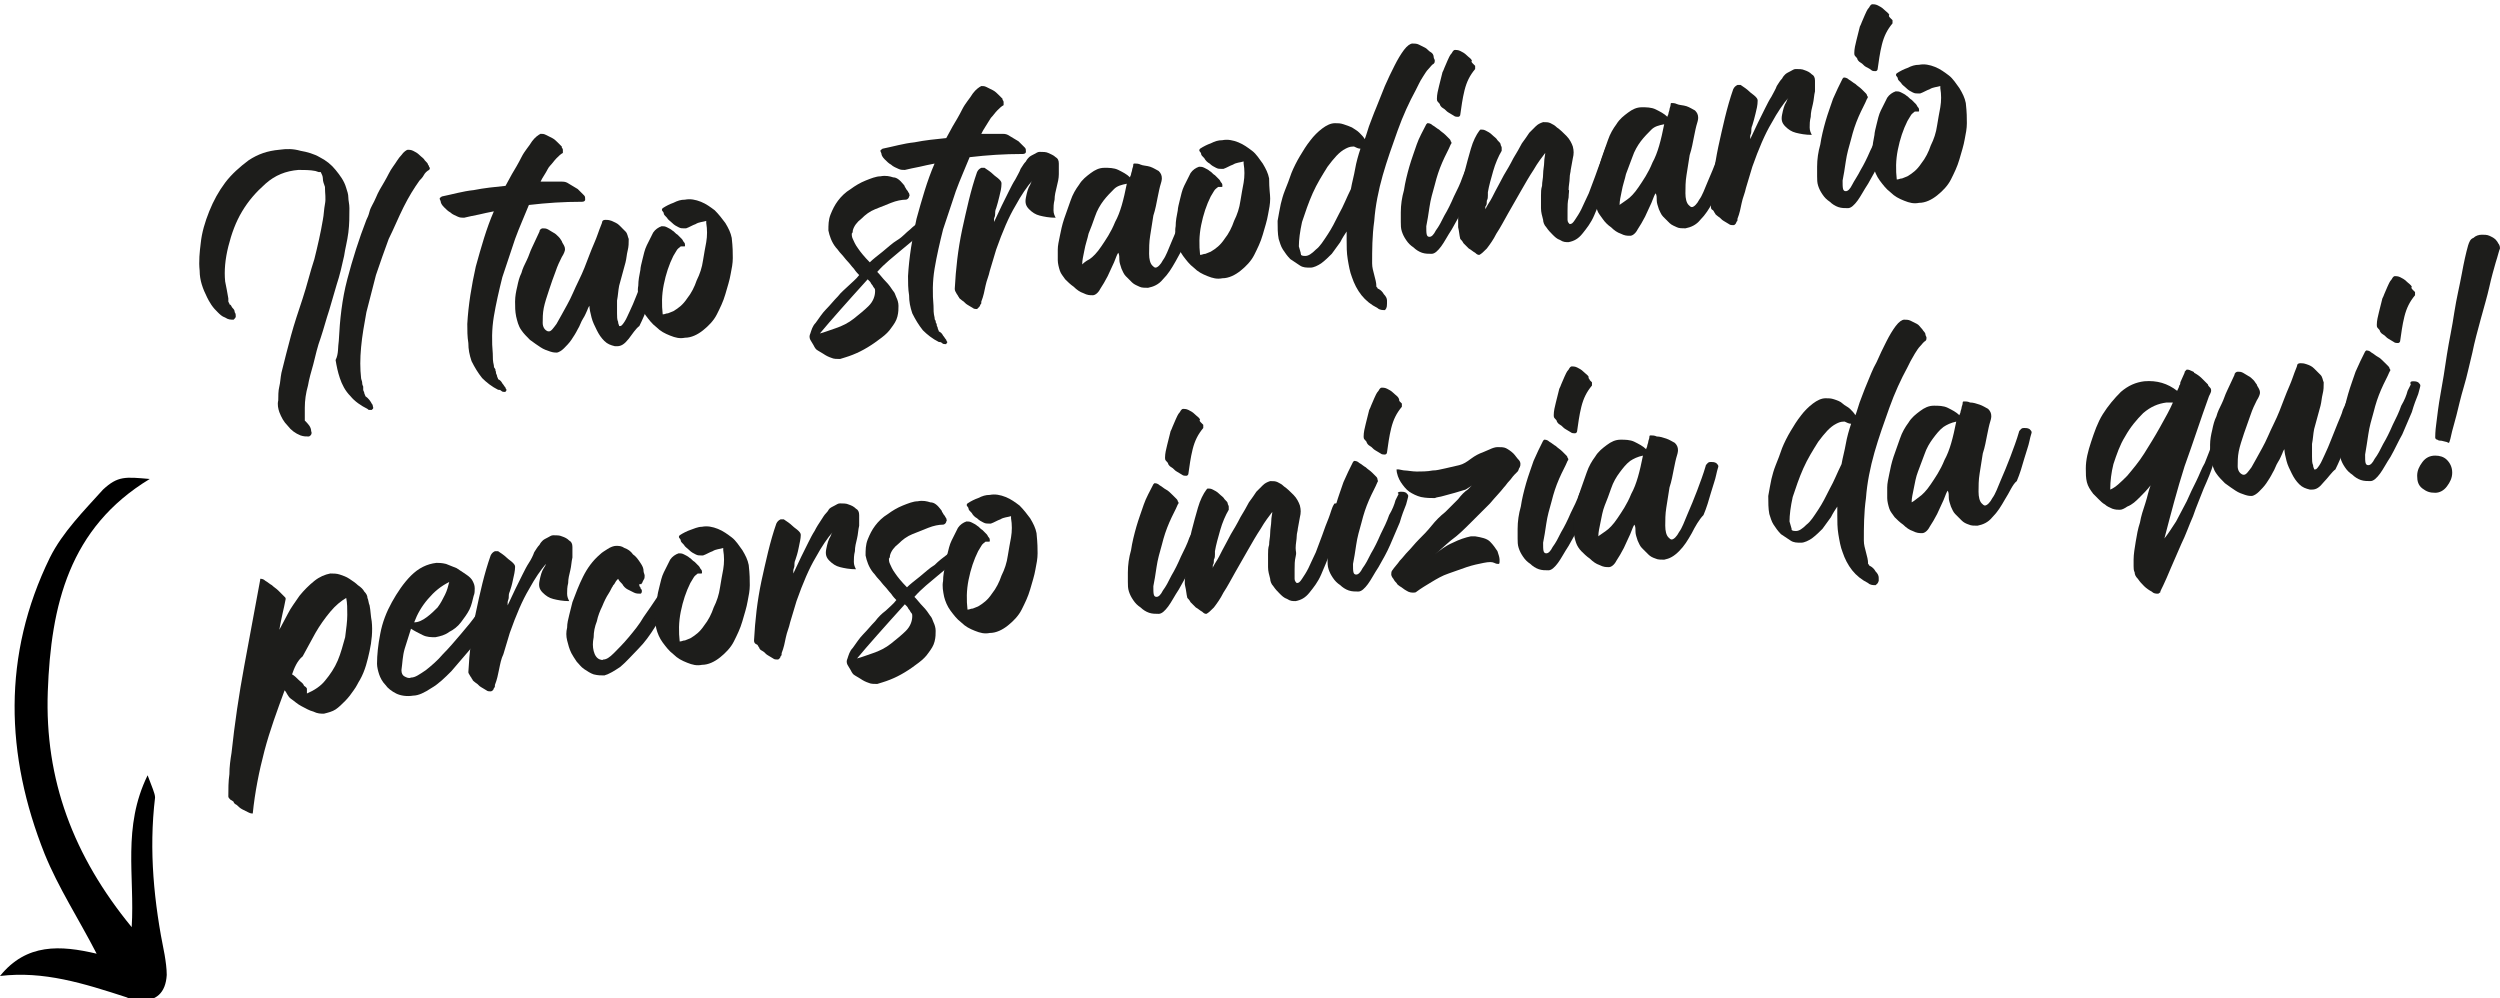 <?xml version="1.0" encoding="utf-8"?>
<!-- Generator: Adobe Illustrator 26.3.1, SVG Export Plug-In . SVG Version: 6.00 Build 0)  -->
<svg version="1.1" id="Livello_1" xmlns="http://www.w3.org/2000/svg" xmlns:xlink="http://www.w3.org/1999/xlink" x="0px" y="0px"
	 viewBox="0 0 235.4 94" style="enable-background:new 0 0 235.4 94;" xml:space="preserve">
<style type="text/css">
	.st0{fill:#1D1D1B;}
</style>
<g>
	<path d="M14.1,45.1c-7.6,4.6-9.3,11.9-9.6,20c-0.3,8.3,2.4,15.5,7.9,22.2c0.3-4.8-0.9-9.4,1.5-14.3c0.4,1.1,0.7,1.7,0.7,2.1
		c-0.6,5-0.1,9.9,0.9,14.8c0.1,0.6,0.2,1.3,0.2,1.9c-0.1,1.7-1,2.5-2.6,2.4c-0.4,0-0.8-0.1-1.2-0.3c-4-1.3-7.8-2.5-11.9-2
		c2.5-3.1,5.7-2.9,9.1-2.1c-1.7-3.3-3.6-6.2-4.9-9.4c-3.7-9.3-4-18.7,0.5-27.9c1.2-2.4,3.2-4.4,5-6.4C11.1,44.8,11.8,44.9,14.1,45.1
		L14.1,45.1z"/>
	<g>
		<path class="st0" d="M30.4,16.8c0-0.2-0.1-0.4-0.2-0.6c0,0-0.1,0-0.1,0s0,0-0.1,0l-0.3-0.1c-0.5-0.1-1.1-0.1-1.6-0.1
			c-1.2,0.1-2.2,0.5-3.1,1.3s-1.6,1.6-2.2,2.6c-0.6,1-1,2.1-1.3,3.3c-0.3,1.2-0.4,2.3-0.3,3.3c0.1,0.5,0.2,1,0.3,1.6
			c0,0,0,0.1,0,0.1c0,0,0,0.1,0,0.1c0,0,0,0.1,0,0.1l0.1,0.2c0,0,0,0.1,0.1,0.1c0.1,0.1,0.1,0.2,0.2,0.3c0.1,0.1,0.2,0.2,0.2,0.4
			c0.1,0.1,0.1,0.3,0.1,0.4c0,0.1-0.1,0.2-0.2,0.3c-0.3,0-0.5,0-0.8-0.2c-0.3-0.1-0.5-0.3-0.7-0.5c-0.2-0.2-0.4-0.4-0.6-0.7
			c-0.2-0.3-0.3-0.5-0.4-0.7c-0.4-0.8-0.7-1.6-0.7-2.5c-0.1-0.9,0-1.8,0.1-2.6c0.1-1,0.4-2,0.8-3c0.4-1,0.9-1.9,1.5-2.7
			c0.6-0.8,1.4-1.5,2.2-2.1c0.9-0.6,1.8-0.9,2.9-1c0.7-0.1,1.3-0.1,2,0.1c0.6,0.1,1.3,0.3,1.8,0.6c0.6,0.3,1.1,0.7,1.5,1.2
			c0.4,0.5,0.8,1,1,1.7c0.1,0.3,0.2,0.6,0.2,0.9c0,0.3,0.1,0.6,0.1,1c0,0.8,0,1.5-0.1,2.3c-0.1,0.8-0.3,1.5-0.4,2.2
			c-0.2,0.9-0.4,1.8-0.7,2.7L31,29.2c-0.3,0.9-0.5,1.7-0.8,2.6c-0.3,0.8-0.5,1.7-0.7,2.5c-0.2,0.7-0.4,1.4-0.5,2
			c-0.2,0.7-0.3,1.4-0.3,2.1c0,0.1,0,0.2,0,0.4s0,0.2,0,0.4l0,0.2c0,0,0,0.1,0,0.2c0.3,0.3,0.6,0.6,0.6,1c0.1,0.2,0,0.4-0.2,0.5
			c-0.3,0-0.5,0-0.8-0.1c-0.5-0.2-0.9-0.5-1.2-0.9c-0.4-0.4-0.6-0.8-0.8-1.3c-0.1-0.3-0.2-0.7-0.1-1.1c0-0.4,0-0.9,0.1-1.3
			s0.1-0.8,0.2-1.3c0.3-1.2,0.6-2.4,0.9-3.5c0.3-1.1,0.7-2.3,1.1-3.5c0.4-1.2,0.7-2.5,1.1-3.7c0.3-1.2,0.6-2.5,0.8-3.7
			c0.1-0.5,0.1-1,0.2-1.5s0-1,0-1.5l0-0.1C30.5,17.3,30.4,17.1,30.4,16.8z"/>
		<path class="st0" d="M31.9,32.1c0.1-2,0.3-3.9,0.8-5.8c0.5-1.9,1.1-3.8,1.8-5.6c0.1-0.2,0.2-0.4,0.3-0.8s0.4-0.8,0.6-1.3
			c0.2-0.5,0.5-1,0.8-1.5c0.3-0.5,0.5-1,0.8-1.4c0.3-0.4,0.5-0.8,0.8-1.1c0.2-0.3,0.5-0.5,0.6-0.5c0.1,0,0.3,0,0.5,0.1
			c0.2,0.1,0.4,0.2,0.6,0.4c0.2,0.2,0.4,0.3,0.5,0.5c0.2,0.2,0.3,0.3,0.3,0.4c0,0,0.1,0.1,0.1,0.2c0.1,0.1,0.1,0.2,0,0.3
			c-0.2,0.1-0.4,0.3-0.5,0.5c-0.1,0.2-0.3,0.4-0.4,0.5c-0.5,0.7-1,1.5-1.5,2.5s-0.9,2-1.4,3c-0.4,1.1-0.8,2.2-1.2,3.4
			c-0.3,1.2-0.6,2.3-0.9,3.5c-0.2,1.1-0.4,2.2-0.5,3.3c-0.1,1.1-0.1,2,0,2.9c0,0.1,0.1,0.3,0.1,0.4c0,0.1,0,0.2,0.1,0.4l0,0l0,0.1
			c0,0,0,0.1,0,0.1c0,0,0,0,0,0.1c0,0.1,0.1,0.2,0.1,0.3c0,0.1,0.1,0.2,0.1,0.3c0.3,0.2,0.5,0.5,0.6,0.7c0,0,0.1,0.1,0.1,0.2
			s0.1,0.2,0,0.3c0,0-0.1,0.1-0.1,0.1c-0.1,0-0.1,0-0.2,0c-0.1,0-0.1,0-0.2-0.1c-0.6-0.3-1.2-0.7-1.6-1.2c-0.5-0.5-0.8-1.1-1-1.7
			c-0.2-0.6-0.3-1.1-0.4-1.7C31.9,33.3,31.8,32.7,31.9,32.1z"/>
		<path class="st0" d="M54.7,18.1c0.1,0.1,0.2,0.2,0.3,0.3c0.1,0.1,0.1,0.2,0.1,0.4c0,0.1-0.1,0.2-0.3,0.2l-0.1,0
			c-1.6,0-3.2,0.1-4.9,0.3c-0.4,1-0.9,2.1-1.3,3.2c-0.4,1.2-0.8,2.4-1.2,3.6c-0.3,1.2-0.6,2.5-0.8,3.7c-0.2,1.2-0.2,2.4-0.1,3.5
			c0,0.4,0,0.7,0.1,1.1c0,0.1,0,0.2,0.1,0.3s0,0.2,0.1,0.3l0,0.1c0,0.1,0.1,0.2,0.1,0.3c0,0.1,0.1,0.2,0.1,0.3
			c0.2,0.1,0.3,0.2,0.4,0.4c0.1,0.1,0.2,0.3,0.3,0.4c0,0.1,0.1,0.2,0.1,0.2c0,0.1-0.1,0.1-0.1,0.2l-0.1,0c-0.1,0-0.2,0-0.3-0.1
			c-0.1-0.1-0.2-0.1-0.3-0.1c-0.6-0.3-1.1-0.7-1.5-1.1c-0.4-0.5-0.7-1-1-1.6c-0.2-0.6-0.3-1.1-0.3-1.7C44,31.7,44,31.1,44,30.5
			c0.1-1.8,0.4-3.6,0.8-5.4c0.5-1.8,1-3.6,1.7-5.2c-0.5,0.1-1,0.2-1.4,0.3c-0.5,0.1-1,0.2-1.4,0.3c-0.2,0-0.4,0-0.6-0.1
			c-0.2-0.1-0.5-0.2-0.7-0.4c-0.2-0.1-0.4-0.3-0.6-0.5c-0.2-0.2-0.3-0.4-0.3-0.5c0-0.1-0.1-0.2-0.1-0.3c0-0.1,0.1-0.1,0.2-0.2
			c1-0.2,2-0.5,3-0.6c1-0.2,2-0.3,3-0.4l0.6-1.1c0.3-0.5,0.6-1,0.9-1.6c0.3-0.6,0.7-1,1-1.5c0.3-0.4,0.6-0.6,0.8-0.7
			c0.2,0,0.3,0,0.5,0.1c0.2,0.1,0.4,0.2,0.6,0.3c0.2,0.1,0.4,0.3,0.5,0.4c0.2,0.2,0.3,0.3,0.4,0.4c0,0,0,0,0,0.1
			c0,0,0.1,0.1,0.1,0.2c0,0.1,0,0.1,0,0.2c0,0.1,0,0.1,0,0.1c-0.2,0.1-0.4,0.3-0.6,0.5c-0.2,0.2-0.4,0.5-0.6,0.7s-0.3,0.5-0.5,0.8
			c-0.2,0.3-0.3,0.5-0.4,0.7c0.3,0,0.7,0,1,0c0.3,0,0.7,0,1,0c0.1,0,0.3,0,0.5,0.1c0.2,0.1,0.3,0.2,0.5,0.3c0.2,0.1,0.3,0.2,0.5,0.3
			C54.5,17.9,54.6,18,54.7,18.1z"/>
		<path class="st0" d="M59.2,31.9c-0.4,0.5-0.7,0.7-1.1,0.7c-0.1,0-0.2,0-0.2,0c-0.4-0.1-0.7-0.2-1-0.5c-0.3-0.3-0.5-0.6-0.7-1
			c-0.2-0.4-0.4-0.8-0.5-1.2c-0.1-0.4-0.2-0.8-0.2-1.1c0,0-0.1,0.1-0.2,0.4c-0.1,0.2-0.2,0.5-0.4,0.8c-0.2,0.3-0.3,0.7-0.5,1
			c-0.2,0.4-0.4,0.7-0.6,1c-0.2,0.3-0.5,0.6-0.7,0.8c-0.2,0.2-0.5,0.4-0.7,0.4c-0.1,0-0.3,0-0.6-0.1c-0.3-0.1-0.6-0.2-0.9-0.4
			c-0.3-0.2-0.6-0.4-1-0.7c-0.3-0.3-0.6-0.6-0.8-0.9c-0.3-0.4-0.4-0.9-0.5-1.3c-0.1-0.5-0.1-0.9-0.1-1.4c0-0.5,0.1-1,0.2-1.4
			c0.1-0.5,0.2-0.9,0.4-1.3c0.1-0.4,0.3-0.8,0.5-1.2c0.2-0.4,0.3-0.8,0.5-1.2l0.7-1.5c0-0.2,0.2-0.3,0.3-0.3c0.2,0,0.3,0,0.5,0.1
			c0.2,0.1,0.3,0.2,0.5,0.3c0.2,0.1,0.3,0.2,0.5,0.4s0.2,0.3,0.3,0.4c0,0.1,0.1,0.2,0.2,0.4c0.1,0.2,0.1,0.3,0.1,0.4
			c0,0.1-0.1,0.4-0.3,0.7c-0.2,0.4-0.4,0.8-0.6,1.4c-0.2,0.5-0.4,1.1-0.6,1.7c-0.2,0.6-0.4,1.2-0.5,1.7c-0.1,0.5-0.1,1-0.1,1.4
			c0,0.4,0.2,0.7,0.5,0.8c0,0,0,0,0.1,0c0.2,0,0.4-0.3,0.7-0.7c0.3-0.5,0.6-1.1,1-1.8c0.4-0.7,0.7-1.5,1.1-2.3
			c0.4-0.8,0.7-1.6,1-2.4c0.3-0.8,0.6-1.4,0.8-2c0.2-0.6,0.4-1,0.4-1.1c0-0.1,0.1-0.2,0.3-0.2c0.2,0,0.3,0,0.6,0.1
			c0.2,0.1,0.5,0.2,0.7,0.4c0.2,0.2,0.4,0.4,0.6,0.6c0.2,0.2,0.2,0.5,0.3,0.7c0,0.4,0,0.7-0.1,1.1c-0.1,0.4-0.1,0.7-0.2,1.1
			c-0.1,0.4-0.2,0.7-0.3,1.1c-0.1,0.4-0.2,0.7-0.3,1.1c-0.1,0.5-0.1,0.9-0.2,1.4c0,0.4,0,0.8,0,1.2c0,0.3,0,0.6,0.1,0.8
			c0,0.2,0.1,0.3,0.1,0.4c0,0,0,0,0.1,0c0.1,0,0.2-0.1,0.4-0.4c0.2-0.3,0.3-0.6,0.5-1s0.4-0.9,0.6-1.4c0.2-0.5,0.4-1,0.6-1.5
			s0.4-0.9,0.5-1.3c0.2-0.4,0.3-0.7,0.3-0.9c0.1-0.2,0.2-0.3,0.4-0.4c0.1,0,0.3,0,0.4,0.1c0.1,0.1,0.2,0.1,0.3,0.2
			c0.1,0,0,0.3-0.1,0.7s-0.2,1-0.5,1.7c-0.2,0.7-0.4,1.4-0.7,2.1c-0.3,0.8-0.6,1.5-0.9,2.1C59.9,30.9,59.5,31.5,59.2,31.9z"/>
		<path class="st0" d="M69,24.3c0,0.5-0.1,1-0.2,1.5c-0.1,0.6-0.3,1.2-0.5,1.9c-0.2,0.7-0.5,1.3-0.8,1.9c-0.3,0.6-0.8,1.1-1.3,1.5
			c-0.5,0.4-1.1,0.7-1.7,0.7c-0.5,0.1-0.9,0-1.4-0.2c-0.5-0.2-0.9-0.4-1.3-0.8c-0.4-0.3-0.7-0.7-1-1.1c-0.3-0.4-0.5-0.9-0.6-1.3
			c-0.1-0.5-0.2-1-0.1-1.5c0-0.5,0.1-1,0.2-1.5c0-0.2,0.1-0.6,0.2-1c0.1-0.4,0.2-0.9,0.4-1.3c0.2-0.4,0.4-0.8,0.6-1.2
			c0.2-0.3,0.5-0.5,0.8-0.6c0.2,0,0.3,0,0.5,0.1c0.2,0.1,0.4,0.2,0.5,0.3c0.2,0.1,0.3,0.3,0.5,0.4c0.1,0.1,0.3,0.3,0.4,0.4
			c0.1,0.1,0.1,0.2,0.2,0.3s0.1,0.2,0.1,0.3c0,0.1,0,0.1-0.1,0.1c0,0-0.1,0-0.2,0l-0.1,0c0,0,0,0,0,0s0,0,0,0
			c-0.1,0.1-0.3,0.2-0.4,0.4c-0.1,0.2-0.2,0.3-0.3,0.5c-0.4,0.8-0.7,1.7-0.9,2.7c-0.2,1-0.2,1.9-0.1,2.8c0.2,0,0.3-0.1,0.5-0.1
			c0.2-0.1,0.3-0.1,0.5-0.2c0.5-0.3,0.9-0.6,1.3-1.2c0.4-0.5,0.7-1.1,0.9-1.7c0.3-0.6,0.5-1.2,0.6-1.9c0.1-0.6,0.2-1.2,0.3-1.7
			c0.1-0.6,0.1-1.2,0-1.8l0-0.2c-0.3,0.1-0.7,0.1-1,0.3c-0.3,0.1-0.6,0.3-0.9,0.4c0,0-0.1,0-0.2,0c-0.2,0-0.3,0-0.5-0.1
			c-0.2-0.1-0.4-0.2-0.6-0.4c-0.2-0.2-0.4-0.3-0.5-0.5c-0.2-0.2-0.3-0.3-0.3-0.4c0,0,0-0.1-0.1-0.2c-0.1-0.1-0.1-0.2,0-0.3
			c0.3-0.2,0.7-0.4,1-0.5c0.4-0.2,0.7-0.3,1.1-0.3c0.5-0.1,1,0,1.5,0.2s0.9,0.5,1.3,0.8c0.4,0.4,0.7,0.8,1,1.2
			c0.3,0.5,0.5,0.9,0.6,1.4C69,23.3,69,23.8,69,24.3z"/>
		<path class="st0" d="M85.1,17.4c0,0,0.1,0.1,0.1,0.2c0.1,0.1,0.1,0.2,0.2,0.3c0.1,0.1,0.1,0.2,0.2,0.3c0,0.1,0.1,0.2,0,0.3
			c0,0.1-0.1,0.2-0.1,0.2c0,0-0.1,0.1-0.2,0.1c-0.4,0-0.9,0.1-1.4,0.3c-0.5,0.2-1,0.4-1.5,0.6c-0.5,0.2-0.9,0.5-1.3,0.9
			c-0.4,0.3-0.7,0.7-0.8,1.1c0,0.1,0,0.2-0.1,0.3c0,0.1,0,0.3,0.1,0.5c0.1,0.2,0.2,0.5,0.5,0.9c0.2,0.3,0.6,0.8,1.1,1.3
			c0.3-0.3,0.7-0.6,1.2-1c0.5-0.4,0.9-0.8,1.4-1.1s0.8-0.7,1.2-1c0.3-0.3,0.6-0.5,0.6-0.5c0.1-0.1,0.2-0.2,0.4-0.2l0,0
			c0.2,0,0.3,0.1,0.4,0.3c0.1,0.2,0,0.3-0.1,0.5c-0.7,0.7-1.5,1.3-2.2,1.9s-1.5,1.2-2.2,2c0.3,0.3,0.5,0.6,0.8,0.9
			c0.3,0.3,0.5,0.6,0.7,0.9c0.1,0.1,0.2,0.3,0.3,0.6c0.1,0.2,0.2,0.5,0.2,0.8c0,0.3,0,0.6-0.1,1c-0.1,0.4-0.3,0.7-0.6,1.1
			c-0.2,0.3-0.5,0.6-0.9,0.9c-0.4,0.3-0.8,0.6-1.3,0.9s-0.9,0.5-1.4,0.7c-0.5,0.2-0.9,0.3-1.2,0.4c-0.3,0-0.6,0-0.8-0.1
			c-0.3-0.1-0.5-0.2-0.8-0.4l-0.5-0.3c-0.2-0.1-0.3-0.3-0.4-0.5c-0.1-0.2-0.2-0.3-0.3-0.5c-0.1-0.2-0.1-0.4,0-0.6
			c0.1-0.3,0.2-0.7,0.5-1c0.3-0.4,0.6-0.9,1-1.3s0.7-0.8,1.1-1.2c0.3-0.4,0.7-0.7,1-1c0.3-0.3,0.7-0.6,1-1c-0.1-0.1-0.3-0.3-0.5-0.6
			c-0.2-0.2-0.4-0.5-0.6-0.7c-0.2-0.2-0.4-0.5-0.6-0.7s-0.3-0.4-0.5-0.6c-0.4-0.5-0.6-1.1-0.7-1.6c0-0.5,0-1,0.2-1.5
			c0.2-0.5,0.4-0.9,0.7-1.3c0.3-0.4,0.7-0.8,1.2-1.1c0.4-0.3,0.9-0.6,1.4-0.8c0.5-0.2,1-0.4,1.4-0.4c0.5-0.1,0.9,0,1.2,0.1
			C84.4,16.7,84.7,16.9,85.1,17.4z M77.2,31.4c0.4-0.1,0.9-0.3,1.5-0.5c0.6-0.2,1.2-0.5,1.7-0.9c0.5-0.4,1-0.8,1.4-1.2
			c0.4-0.4,0.6-0.9,0.6-1.4c0-0.1,0-0.2-0.1-0.3c-0.1-0.1-0.1-0.2-0.2-0.3c-0.1-0.1-0.1-0.2-0.2-0.3c-0.1-0.1-0.1-0.1-0.2-0.2
			c-1,1.1-1.8,2-2.6,2.9C78.3,30.1,77.7,30.8,77.2,31.4z"/>
		<path class="st0" d="M96.2,13.6c0.1,0.1,0.2,0.2,0.3,0.3c0.1,0.1,0.1,0.2,0.1,0.4c0,0.1-0.1,0.2-0.3,0.2l-0.1,0
			c-1.6,0-3.2,0.1-4.9,0.3c-0.4,1-0.9,2.1-1.3,3.2c-0.4,1.2-0.8,2.4-1.2,3.6c-0.3,1.2-0.6,2.5-0.8,3.7c-0.2,1.2-0.2,2.4-0.1,3.5
			c0,0.4,0,0.7,0.1,1.1c0,0.1,0,0.2,0.1,0.3c0,0.1,0,0.2,0.1,0.3l0,0.1c0,0.1,0.1,0.2,0.1,0.3c0,0.1,0.1,0.2,0.1,0.3
			c0.2,0.1,0.3,0.2,0.4,0.4c0.1,0.1,0.2,0.3,0.3,0.4c0,0.1,0.1,0.2,0.1,0.2c0,0.1-0.1,0.1-0.1,0.2l-0.1,0c-0.1,0-0.2,0-0.3-0.1
			c-0.1-0.1-0.2-0.1-0.3-0.1c-0.6-0.3-1.1-0.7-1.5-1.1c-0.4-0.5-0.7-1-1-1.6c-0.2-0.6-0.3-1.1-0.3-1.7c-0.1-0.6-0.1-1.2-0.1-1.8
			c0.1-1.8,0.4-3.6,0.8-5.4c0.5-1.8,1-3.6,1.7-5.2c-0.5,0.1-1,0.2-1.4,0.3c-0.5,0.1-1,0.2-1.4,0.3c-0.2,0-0.4,0-0.6-0.1
			c-0.2-0.1-0.5-0.2-0.7-0.4c-0.2-0.1-0.4-0.3-0.6-0.5c-0.2-0.2-0.3-0.4-0.3-0.5c0-0.1-0.1-0.2-0.1-0.3c0-0.1,0.1-0.1,0.2-0.2
			c1-0.2,2-0.5,3-0.6c1-0.2,2-0.3,3-0.4l0.6-1.1c0.3-0.5,0.6-1,0.9-1.6c0.3-0.6,0.7-1,1-1.5c0.3-0.4,0.6-0.6,0.8-0.7
			c0.2,0,0.3,0,0.5,0.1c0.2,0.1,0.4,0.2,0.6,0.3s0.4,0.3,0.5,0.4s0.3,0.3,0.4,0.4c0,0,0,0,0,0.1c0,0,0.1,0.1,0.1,0.2
			c0,0.1,0,0.1,0,0.2c0,0.1,0,0.1,0,0.1c-0.2,0.1-0.4,0.3-0.6,0.5c-0.2,0.2-0.4,0.5-0.6,0.7c-0.2,0.3-0.3,0.5-0.5,0.8
			c-0.2,0.3-0.3,0.5-0.4,0.7c0.3,0,0.7,0,1,0c0.3,0,0.7,0,1,0c0.1,0,0.3,0,0.5,0.1c0.2,0.1,0.3,0.2,0.5,0.3c0.2,0.1,0.3,0.2,0.5,0.3
			C96,13.4,96.1,13.5,96.2,13.6z"/>
		<path class="st0" d="M89.9,27.2c0.1-1.9,0.3-3.7,0.7-5.6c0.4-1.8,0.8-3.7,1.4-5.4c0.1-0.2,0.2-0.3,0.4-0.4c0.1,0,0.2,0,0.3,0
			c0.3,0.2,0.6,0.4,0.8,0.6c0.2,0.2,0.4,0.3,0.6,0.5c0.2,0.2,0.2,0.3,0.2,0.4c0,0.4-0.1,0.8-0.2,1.2s-0.2,0.8-0.3,1.1
			c-0.1,0.2-0.1,0.4-0.1,0.6c0,0.2-0.1,0.3-0.1,0.4c0,0.1,0,0.2,0,0.3c0.5-1.1,1-2.1,1.4-2.9c0.2-0.4,0.4-0.8,0.6-1.1
			c0.2-0.4,0.4-0.7,0.5-1c0.2-0.3,0.3-0.5,0.5-0.7c0.1-0.2,0.2-0.3,0.3-0.4c0.1-0.1,0.3-0.2,0.5-0.3c0.2-0.1,0.3-0.2,0.5-0.2
			c0.3,0,0.6,0,0.8,0.1s0.5,0.2,0.7,0.4c0.2,0.1,0.3,0.3,0.3,0.6s0,0.6,0,1s-0.1,0.8-0.2,1.2c-0.1,0.4-0.2,0.8-0.2,1.2
			c-0.1,0.4-0.1,0.7-0.1,1c0,0.3,0.1,0.5,0.2,0.7c-0.6,0-1.1-0.1-1.5-0.2c-0.4-0.1-0.7-0.3-1-0.6c-0.3-0.3-0.4-0.6-0.3-1.1
			c0.1-0.5,0.2-0.9,0.4-1.2c0.1-0.3,0.2-0.4,0.2-0.4l0,0c0,0,0,0,0,0c-0.5,0.6-1,1.3-1.6,2.4c-0.6,1-1.2,2.4-1.8,4.1l-0.6,2
			c-0.1,0.5-0.3,0.9-0.4,1.4c-0.1,0.5-0.2,1-0.4,1.5c0,0,0,0,0,0.1c0,0.1,0,0.1-0.1,0.2c0,0.1-0.1,0.2-0.1,0.2
			C92.1,29,92.1,29,92,29.1c-0.1,0-0.3,0-0.4-0.1c-0.2-0.1-0.3-0.2-0.5-0.3c-0.2-0.1-0.3-0.3-0.5-0.4c-0.1-0.1-0.3-0.2-0.3-0.3
			c-0.1-0.1-0.1-0.2-0.2-0.3C90,27.5,89.9,27.4,89.9,27.2z"/>
		<path class="st0" d="M110.7,24.6c-0.4,0.7-0.7,1.2-1.2,1.7c-0.4,0.5-0.9,0.7-1.4,0.8c-0.3,0-0.6,0-0.8-0.1s-0.5-0.2-0.7-0.4
			c-0.2-0.2-0.4-0.4-0.6-0.6c-0.2-0.2-0.3-0.5-0.4-0.7c-0.1-0.3-0.2-0.6-0.2-0.8c0-0.3,0-0.5-0.1-0.7c-0.1,0.1-0.2,0.4-0.4,0.9
			c-0.2,0.4-0.4,0.9-0.6,1.3c-0.2,0.4-0.5,0.9-0.7,1.2c-0.2,0.4-0.5,0.6-0.7,0.6c-0.3,0-0.5,0-0.9-0.2c-0.3-0.1-0.6-0.3-0.9-0.6
			c-0.3-0.2-0.6-0.5-0.8-0.7c-0.2-0.3-0.4-0.5-0.5-0.8c-0.1-0.3-0.2-0.7-0.2-1c0-0.4,0-0.7,0-1c0-0.4,0.1-0.8,0.2-1.3
			c0.1-0.5,0.2-1,0.4-1.6c0.2-0.6,0.4-1.1,0.6-1.7s0.5-1.1,0.8-1.5c0.3-0.5,0.7-0.8,1.1-1.1c0.4-0.3,0.8-0.5,1.3-0.5
			c0.4,0,0.9,0,1.3,0.2c0.4,0.2,0.8,0.4,1.1,0.7c0-0.1,0.1-0.2,0.1-0.3c0-0.1,0.1-0.3,0.1-0.4c0-0.1,0.1-0.3,0.1-0.4
			c0-0.1,0-0.2,0.1-0.2l0.1,0c0.1,0,0.3,0,0.5,0.1s0.6,0.1,0.9,0.2c0.3,0.1,0.6,0.3,0.8,0.4c0.2,0.2,0.3,0.4,0.3,0.7
			c0,0,0,0.2-0.1,0.5c-0.1,0.3-0.2,0.8-0.3,1.3c-0.1,0.5-0.2,1.1-0.4,1.7c-0.1,0.6-0.2,1.3-0.3,1.9s-0.1,1.2-0.1,1.7
			c0,0.5,0.1,0.9,0.3,1.1c0.1,0.1,0.2,0.2,0.3,0.2c0.2,0,0.5-0.3,0.7-0.7c0.3-0.4,0.5-1,0.8-1.7c0.3-0.7,0.6-1.4,0.9-2.2
			c0.3-0.8,0.6-1.6,0.8-2.3c0-0.1,0.1-0.2,0.2-0.3c0.1-0.1,0.2-0.1,0.3-0.1c0.2,0,0.3,0,0.5,0.1s0.2,0.2,0.2,0.3
			c0,0.1-0.1,0.3-0.2,0.8c-0.1,0.5-0.3,1-0.5,1.7c-0.2,0.7-0.4,1.4-0.7,2.1C111.4,23.2,111.1,23.9,110.7,24.6z M102.6,24.4
			c0.3-0.2,0.7-0.6,1.1-1.2c0.4-0.6,0.9-1.3,1.3-2.3c0.5-0.9,0.8-2.1,1.1-3.6c-0.5,0.1-0.9,0.2-1.2,0.5s-0.7,0.7-1,1.1
			c-0.3,0.4-0.6,0.9-0.8,1.5s-0.4,1.1-0.6,1.6c-0.1,0.5-0.3,1-0.4,1.6c-0.1,0.5-0.2,0.9-0.2,1.3C102,24.8,102.2,24.6,102.6,24.4z"/>
		<path class="st0" d="M119.6,18.7c0,0.5-0.1,1-0.2,1.5c-0.1,0.6-0.3,1.2-0.5,1.9c-0.2,0.7-0.5,1.3-0.8,1.9
			c-0.3,0.6-0.8,1.1-1.3,1.5c-0.5,0.4-1.1,0.7-1.7,0.7c-0.5,0.1-0.9,0-1.4-0.2c-0.5-0.2-0.9-0.4-1.3-0.8c-0.4-0.3-0.7-0.7-1-1.1
			c-0.3-0.4-0.5-0.9-0.6-1.3c-0.1-0.5-0.2-1-0.1-1.5c0-0.5,0.1-1,0.2-1.5c0-0.2,0.1-0.6,0.2-1c0.1-0.4,0.2-0.9,0.4-1.3
			s0.4-0.8,0.6-1.2c0.2-0.3,0.5-0.5,0.8-0.6c0.2,0,0.3,0,0.5,0.1c0.2,0.1,0.4,0.2,0.5,0.3c0.2,0.1,0.3,0.3,0.5,0.4
			c0.1,0.1,0.3,0.3,0.4,0.4c0.1,0.1,0.1,0.2,0.2,0.3s0.1,0.2,0.1,0.3c0,0.1,0,0.1-0.1,0.1c0,0-0.1,0-0.2,0l-0.1,0c0,0,0,0,0,0
			c0,0,0,0,0,0c-0.1,0.1-0.3,0.2-0.4,0.4c-0.1,0.2-0.2,0.3-0.3,0.5c-0.4,0.8-0.7,1.7-0.9,2.7c-0.2,1-0.2,1.9-0.1,2.8
			c0.2,0,0.3-0.1,0.5-0.1c0.2-0.1,0.3-0.1,0.5-0.2c0.5-0.3,0.9-0.6,1.3-1.2c0.4-0.5,0.7-1.1,0.9-1.7c0.3-0.6,0.5-1.2,0.6-1.9
			c0.1-0.6,0.2-1.2,0.3-1.7c0.1-0.6,0.1-1.2,0-1.8l0-0.2c-0.3,0.1-0.7,0.1-1,0.3c-0.3,0.1-0.6,0.3-0.9,0.4c0,0-0.1,0-0.2,0
			c-0.2,0-0.3,0-0.5-0.1c-0.2-0.1-0.4-0.2-0.6-0.4c-0.2-0.1-0.4-0.3-0.5-0.5c-0.2-0.2-0.3-0.3-0.3-0.4c0,0,0-0.1-0.1-0.2
			s-0.1-0.2,0-0.3c0.3-0.2,0.7-0.4,1-0.5c0.4-0.2,0.7-0.3,1.1-0.3c0.5-0.1,1,0,1.5,0.2c0.5,0.2,0.9,0.5,1.3,0.8s0.7,0.8,1,1.2
			c0.3,0.5,0.5,0.9,0.6,1.4C119.5,17.8,119.6,18.3,119.6,18.7z"/>
		<path class="st0" d="M130.4,29.2c-0.2,0-0.5,0-0.7-0.2c-0.6-0.3-1.1-0.7-1.5-1.2c-0.4-0.5-0.7-1.1-0.9-1.7
			c-0.2-0.5-0.3-1.1-0.4-1.7s-0.1-1.2-0.1-1.8c0-0.1,0-0.3,0-0.4c0-0.1,0-0.3,0-0.4c-0.2,0.3-0.4,0.6-0.6,1
			c-0.3,0.4-0.5,0.7-0.8,1.1c-0.3,0.3-0.6,0.6-1,0.9c-0.3,0.2-0.7,0.4-1,0.4c-0.4,0-0.7,0-1-0.2c-0.3-0.2-0.6-0.4-0.9-0.6
			c-0.3-0.3-0.5-0.6-0.7-0.9c-0.2-0.3-0.3-0.7-0.4-1c-0.1-0.5-0.1-1.1-0.1-1.7c0.1-0.6,0.2-1.1,0.3-1.6c0.1-0.4,0.2-0.8,0.4-1.3
			c0.2-0.5,0.4-1,0.6-1.6c0.2-0.5,0.5-1.1,0.8-1.6c0.3-0.5,0.6-1,1-1.5c0.3-0.4,0.7-0.8,1.1-1.1c0.4-0.3,0.8-0.5,1.2-0.5
			c0.3,0,0.5,0,0.8,0.1c0.3,0.1,0.6,0.2,0.8,0.3c0.3,0.2,0.5,0.3,0.7,0.5c0.2,0.2,0.4,0.4,0.5,0.6c0.1-0.2,0.2-0.6,0.4-1.2
			c0.2-0.5,0.4-1.1,0.7-1.8c0.3-0.7,0.5-1.3,0.8-2c0.3-0.7,0.6-1.3,0.9-1.9c0.3-0.6,0.6-1.1,0.9-1.5c0.3-0.4,0.6-0.6,0.8-0.6
			c0.2,0,0.4,0,0.6,0.1c0.2,0.1,0.4,0.2,0.6,0.3c0.2,0.1,0.3,0.3,0.5,0.4s0.3,0.3,0.3,0.5c0,0.1,0.1,0.2,0.1,0.3
			c0,0.1,0,0.2-0.1,0.3c-0.2,0.1-0.3,0.3-0.5,0.5c-0.2,0.2-0.3,0.4-0.5,0.7s-0.3,0.5-0.4,0.7c-0.1,0.2-0.2,0.4-0.3,0.6
			c-0.6,1.1-1.2,2.4-1.7,3.8c-0.5,1.4-1,2.8-1.4,4.2c-0.4,1.4-0.7,2.9-0.8,4.3c-0.2,1.4-0.2,2.8-0.2,4c0,0.4,0.1,0.7,0.2,1.1
			c0.1,0.4,0.2,0.7,0.2,1.1c0,0,0.1,0.1,0.1,0.1c0,0,0,0.1,0.1,0.1c0.2,0.1,0.4,0.3,0.5,0.5c0.2,0.2,0.3,0.4,0.3,0.6
			c0,0.1,0,0.2,0,0.3C130.6,29,130.5,29.1,130.4,29.2z M122.5,23.9L122.5,23.9c0,0.1,0,0.1,0,0.1c0,0,0,0,0,0
			c0.1,0.1,0.3,0.1,0.4,0.1c0.3,0,0.6-0.2,1-0.6c0.4-0.3,0.7-0.8,1.1-1.4c0.4-0.6,0.7-1.2,1.1-2c0.4-0.7,0.7-1.5,1.1-2.3
			c0.1-0.6,0.3-1.3,0.4-1.9c0.1-0.6,0.3-1.3,0.5-1.9c-0.2,0-0.4-0.1-0.6-0.2c0,0-0.1,0-0.1,0l0,0c-0.3,0-0.5,0.1-0.7,0.2
			c-0.6,0.3-1.1,0.9-1.7,1.7c-0.5,0.8-1,1.6-1.4,2.5c-0.4,0.9-0.7,1.8-1,2.7c-0.2,0.9-0.3,1.7-0.3,2.3L122.5,23.9
			C122.4,23.8,122.4,23.9,122.5,23.9z"/>
		<path class="st0" d="M138.8,14.5c0.2,0,0.3,0,0.5,0.1c0.1,0.1,0.2,0.2,0.2,0.3c0,0.1-0.1,0.4-0.2,0.8c-0.2,0.5-0.4,1-0.6,1.7
			c-0.3,0.7-0.6,1.4-0.9,2.1c-0.3,0.7-0.7,1.4-1.1,2.1c-0.4,0.6-0.7,1.2-1,1.6c-0.3,0.4-0.6,0.7-0.9,0.7c-0.3,0-0.6,0-0.9-0.1
			c-0.3-0.1-0.6-0.3-0.8-0.5c-0.3-0.2-0.5-0.4-0.7-0.7c-0.2-0.3-0.3-0.5-0.4-0.8c-0.1-0.3-0.1-0.6-0.1-0.9c0-0.3,0-0.6,0-0.9
			c0-0.7,0.1-1.4,0.3-2.1c0.1-0.7,0.3-1.5,0.5-2.2c0.2-0.7,0.5-1.5,0.7-2.1s0.6-1.3,0.9-1.9c0,0,0.1-0.1,0.1-0.1
			c0.1,0,0.3,0,0.5,0.2c0.2,0.1,0.4,0.3,0.6,0.4c0.2,0.2,0.4,0.3,0.6,0.5c0.2,0.2,0.3,0.3,0.4,0.4c0,0,0.1,0.1,0.1,0.2
			c0.1,0.1,0.1,0.2,0,0.3c-0.2,0.5-0.5,1-0.8,1.7c-0.3,0.7-0.5,1.3-0.7,2.1c-0.2,0.7-0.4,1.4-0.5,2.1c-0.1,0.7-0.2,1.3-0.3,1.8
			c0,0.7,0,1,0.3,1c0.2,0,0.4-0.2,0.6-0.6c0.3-0.4,0.5-0.8,0.8-1.4c0.3-0.5,0.6-1.1,0.9-1.8c0.3-0.6,0.6-1.2,0.8-1.8s0.5-1,0.6-1.4
			c0.2-0.4,0.3-0.6,0.3-0.6C138.4,14.7,138.6,14.6,138.8,14.5z M138.7,6c0,0,0.1,0.1,0.2,0.2c0,0.1,0,0.2,0,0.3
			c-0.5,0.6-0.8,1.2-1,2c-0.2,0.8-0.3,1.6-0.4,2.3c0,0.1-0.1,0.2-0.2,0.2c-0.1,0-0.3,0-0.4-0.1c-0.2-0.1-0.3-0.2-0.5-0.3
			c-0.2-0.1-0.3-0.3-0.5-0.4s-0.3-0.3-0.3-0.3c0-0.1-0.1-0.2-0.2-0.3c-0.1-0.1-0.1-0.2-0.1-0.3c0-0.4,0.1-0.8,0.2-1.2
			c0.1-0.4,0.2-0.8,0.3-1.2c0-0.1,0.1-0.2,0.2-0.5c0.1-0.2,0.2-0.5,0.3-0.7c0.1-0.2,0.2-0.5,0.4-0.7c0.1-0.2,0.2-0.3,0.3-0.3
			c0.1,0,0.3,0,0.5,0.1c0.2,0.1,0.4,0.2,0.6,0.4c0.2,0.2,0.4,0.3,0.5,0.5C138.5,5.8,138.6,5.9,138.7,6z"/>
		<path class="st0" d="M147.7,18.6c-0.1,0.4-0.1,0.8-0.1,1.2c0,0.4,0,0.6,0,0.9c0,0.2,0.1,0.3,0.2,0.4c0.2,0,0.3-0.1,0.5-0.4
			c0.2-0.3,0.4-0.6,0.6-1c0.2-0.4,0.4-0.9,0.7-1.5c0.2-0.5,0.4-1.1,0.6-1.6c0.2-0.6,0.4-1.1,0.6-1.6c0.2-0.5,0.3-1,0.5-1.3
			c0-0.1,0.1-0.1,0.3-0.1c0.1,0,0.2,0,0.3,0c0.1,0,0.2,0.1,0.3,0.1c0,0,0,0.3-0.1,0.7c-0.1,0.4-0.2,1-0.4,1.6
			c-0.2,0.7-0.4,1.4-0.7,2.1c-0.3,0.8-0.6,1.5-0.9,2.2s-0.7,1.2-1.1,1.7c-0.4,0.5-0.8,0.7-1.3,0.8c-0.3,0-0.5,0-0.8-0.2
			c-0.3-0.1-0.5-0.3-0.7-0.5c-0.2-0.2-0.4-0.4-0.6-0.7c-0.2-0.2-0.3-0.5-0.3-0.7c-0.1-0.4-0.2-0.7-0.2-1.1s0-0.8,0-1.2
			c0-0.3,0-0.6,0.1-0.9c0-0.4,0.1-0.7,0.1-1.1c0-0.4,0.1-0.8,0.1-1.1c0-0.4,0.1-0.7,0.1-0.9c-0.3,0.4-0.7,0.9-1.1,1.6
			c-0.4,0.6-0.8,1.3-1.2,2c-0.4,0.7-0.8,1.4-1.2,2.1c-0.4,0.7-0.7,1.3-1.1,1.9c-0.3,0.6-0.6,1-0.9,1.4c-0.3,0.3-0.5,0.5-0.7,0.6
			c-0.1,0-0.2,0-0.4-0.2c-0.2-0.1-0.4-0.3-0.6-0.4c-0.2-0.2-0.4-0.4-0.5-0.5c-0.1-0.2-0.2-0.3-0.3-0.4c-0.1-0.4-0.1-0.7-0.2-1.1
			c0-0.4,0-0.7,0-1c0-0.5,0.1-1.2,0.2-1.9s0.2-1.5,0.4-2.3c0.2-0.8,0.4-1.5,0.6-2.2c0.2-0.7,0.5-1.3,0.8-1.7c0,0,0.1-0.1,0.1-0.1
			c0.2,0,0.3,0,0.5,0.1c0.2,0.1,0.4,0.2,0.6,0.4s0.4,0.3,0.5,0.5c0.2,0.2,0.3,0.3,0.3,0.4c0,0.1,0.1,0.2,0.1,0.3s0,0.2,0,0.3
			c-0.3,0.5-0.6,1.2-0.8,1.9c-0.2,0.7-0.4,1.4-0.5,2c0,0,0,0.1,0,0.3s0,0.3-0.1,0.5c0,0.2,0,0.4-0.1,0.5s0,0.3,0,0.3
			c0-0.1,0.1-0.3,0.3-0.6c0.2-0.3,0.4-0.7,0.6-1.1s0.5-0.9,0.8-1.5c0.3-0.5,0.6-1,0.9-1.6c0.3-0.5,0.6-1,0.8-1.4
			c0.3-0.4,0.5-0.7,0.7-1c0.2-0.2,0.4-0.4,0.6-0.6c0.2-0.2,0.4-0.3,0.7-0.4c0.3,0,0.5,0,0.7,0.1c0.2,0.1,0.4,0.2,0.6,0.4
			c0.3,0.2,0.6,0.5,0.9,0.8c0.3,0.3,0.5,0.7,0.6,1c0.1,0.4,0.1,0.7,0,1.1l-0.2,1.1c0,0.2-0.1,0.4-0.1,0.8c0,0.3-0.1,0.7-0.1,1.1
			C147.8,17.8,147.7,18.2,147.7,18.6z"/>
		<path class="st0" d="M161.3,19c-0.4,0.7-0.7,1.2-1.2,1.7c-0.4,0.5-0.9,0.7-1.4,0.8c-0.3,0-0.6,0-0.8-0.1s-0.5-0.2-0.7-0.4
			c-0.2-0.2-0.4-0.4-0.6-0.6c-0.2-0.2-0.3-0.5-0.4-0.7c-0.1-0.3-0.2-0.6-0.2-0.8c0-0.3,0-0.5-0.1-0.7c-0.1,0.1-0.2,0.4-0.4,0.9
			c-0.2,0.4-0.4,0.9-0.6,1.3c-0.2,0.4-0.5,0.9-0.7,1.2c-0.2,0.4-0.5,0.6-0.7,0.6c-0.3,0-0.5,0-0.9-0.2c-0.3-0.1-0.6-0.3-0.9-0.6
			c-0.3-0.2-0.6-0.5-0.8-0.8c-0.2-0.3-0.4-0.5-0.5-0.8c-0.1-0.3-0.2-0.7-0.2-1c0-0.4,0-0.7,0-1c0-0.4,0.1-0.8,0.2-1.3
			c0.1-0.5,0.2-1,0.4-1.6c0.2-0.6,0.4-1.1,0.6-1.7s0.5-1.1,0.8-1.5c0.3-0.5,0.7-0.8,1.1-1.1c0.4-0.3,0.8-0.5,1.3-0.5
			c0.4,0,0.9,0,1.3,0.2c0.4,0.2,0.8,0.4,1.1,0.7c0-0.1,0.1-0.2,0.1-0.3c0-0.1,0.1-0.3,0.1-0.4c0-0.1,0.1-0.3,0.1-0.4
			c0-0.1,0-0.2,0.1-0.2l0,0c0.1,0,0.3,0,0.5,0.1s0.6,0.1,0.9,0.2c0.3,0.1,0.6,0.3,0.8,0.4c0.2,0.2,0.3,0.4,0.3,0.7
			c0,0,0,0.2-0.1,0.5c-0.1,0.3-0.2,0.8-0.3,1.3c-0.1,0.5-0.2,1.1-0.4,1.7c-0.1,0.6-0.2,1.3-0.3,1.9c-0.1,0.6-0.1,1.2-0.1,1.7
			c0,0.5,0.1,0.9,0.3,1.1c0.1,0.1,0.2,0.2,0.3,0.2c0.2,0,0.5-0.3,0.7-0.7c0.3-0.4,0.5-1,0.8-1.7c0.3-0.7,0.6-1.4,0.9-2.2
			c0.3-0.8,0.6-1.6,0.8-2.3c0-0.1,0.1-0.2,0.2-0.3c0.1-0.1,0.2-0.1,0.3-0.1c0.2,0,0.3,0,0.5,0.1s0.2,0.2,0.2,0.3
			c0,0.1-0.1,0.3-0.2,0.8c-0.1,0.5-0.3,1-0.5,1.7c-0.2,0.7-0.4,1.4-0.7,2.1C162,17.7,161.6,18.4,161.3,19z M153.2,18.8
			c0.3-0.2,0.7-0.6,1.1-1.2c0.4-0.6,0.9-1.3,1.3-2.3c0.5-0.9,0.8-2.1,1.1-3.6c-0.5,0.1-0.9,0.2-1.2,0.5s-0.7,0.7-1,1.1
			c-0.3,0.4-0.6,0.9-0.8,1.5c-0.2,0.5-0.4,1.1-0.6,1.6c-0.1,0.5-0.3,1-0.4,1.6c-0.1,0.5-0.2,0.9-0.2,1.3
			C152.6,19.2,152.8,19.1,153.2,18.8z"/>
		<path class="st0" d="M161.1,19.4c0.1-1.9,0.3-3.7,0.7-5.6c0.4-1.8,0.8-3.7,1.4-5.4c0.1-0.2,0.2-0.3,0.4-0.4c0.1,0,0.2,0,0.3,0
			c0.3,0.2,0.6,0.4,0.8,0.6c0.2,0.2,0.4,0.3,0.6,0.5c0.2,0.2,0.2,0.3,0.2,0.4c0,0.4-0.1,0.8-0.2,1.2s-0.2,0.8-0.3,1.1
			c-0.1,0.2-0.1,0.4-0.1,0.6c0,0.2-0.1,0.3-0.1,0.4c0,0.1,0,0.2,0,0.3c0.5-1.1,1-2.1,1.4-2.9c0.2-0.4,0.4-0.8,0.6-1.1
			c0.2-0.4,0.4-0.7,0.5-1c0.2-0.3,0.3-0.5,0.5-0.7c0.1-0.2,0.2-0.3,0.3-0.4c0.1-0.1,0.3-0.2,0.5-0.3c0.2-0.1,0.3-0.2,0.5-0.2
			c0.3,0,0.6,0,0.8,0.1c0.3,0.1,0.5,0.2,0.7,0.4c0.2,0.1,0.3,0.3,0.3,0.6c0,0.3,0,0.6,0,1c-0.1,0.4-0.1,0.8-0.2,1.2
			c-0.1,0.4-0.2,0.8-0.2,1.2c-0.1,0.4-0.1,0.7-0.1,1c0,0.3,0.1,0.5,0.2,0.7c-0.6,0-1.1-0.1-1.5-0.2c-0.4-0.1-0.7-0.3-1-0.6
			c-0.3-0.3-0.4-0.6-0.3-1.1c0.1-0.5,0.2-0.9,0.4-1.2c0.1-0.3,0.2-0.4,0.2-0.4l0,0c0,0,0,0,0,0c-0.5,0.6-1,1.3-1.6,2.4
			c-0.6,1-1.2,2.4-1.8,4.1l-0.6,2c-0.1,0.5-0.3,0.9-0.4,1.4c-0.1,0.5-0.2,1-0.4,1.5c0,0,0,0,0,0.1c0,0.1,0,0.1-0.1,0.2
			c0,0.1-0.1,0.2-0.1,0.2c-0.1,0.1-0.1,0.1-0.2,0.1c-0.1,0-0.3,0-0.4-0.1c-0.2-0.1-0.3-0.2-0.5-0.3c-0.2-0.1-0.3-0.3-0.5-0.4
			c-0.1-0.1-0.3-0.2-0.3-0.3c-0.1-0.1-0.1-0.2-0.2-0.3C161.1,19.7,161.1,19.6,161.1,19.4z"/>
		<path class="st0" d="M178,10.2c0.2,0,0.3,0,0.5,0.1c0.1,0.1,0.2,0.2,0.2,0.3c0,0.1-0.1,0.4-0.2,0.8c-0.2,0.5-0.4,1-0.6,1.7
			c-0.3,0.7-0.6,1.4-0.9,2.1c-0.3,0.7-0.7,1.4-1.1,2.1c-0.4,0.6-0.7,1.2-1,1.6c-0.3,0.4-0.6,0.7-0.9,0.7c-0.3,0-0.6,0-0.9-0.1
			s-0.6-0.3-0.8-0.5c-0.3-0.2-0.5-0.4-0.7-0.7s-0.3-0.5-0.4-0.8c-0.1-0.3-0.1-0.6-0.1-0.9c0-0.3,0-0.6,0-0.9c0-0.7,0.1-1.4,0.3-2.1
			c0.1-0.7,0.3-1.5,0.5-2.2c0.2-0.7,0.5-1.5,0.7-2.1c0.3-0.7,0.6-1.3,0.9-1.9c0,0,0.1-0.1,0.1-0.1c0.1,0,0.3,0,0.5,0.2
			c0.2,0.1,0.4,0.3,0.6,0.4c0.2,0.2,0.4,0.3,0.6,0.5c0.2,0.2,0.3,0.3,0.4,0.4c0,0,0.1,0.1,0.1,0.2c0.1,0.1,0.1,0.2,0,0.3
			c-0.2,0.5-0.5,1-0.8,1.7c-0.3,0.7-0.5,1.3-0.7,2.1c-0.2,0.7-0.4,1.4-0.5,2.1c-0.1,0.7-0.2,1.3-0.3,1.8c0,0.7,0,1,0.3,1
			c0.2,0,0.4-0.2,0.6-0.6s0.5-0.8,0.8-1.4c0.3-0.5,0.6-1.1,0.9-1.8c0.3-0.6,0.6-1.2,0.8-1.8s0.5-1,0.6-1.4s0.3-0.6,0.3-0.6
			C177.7,10.4,177.9,10.3,178,10.2z M178,1.7c0,0,0.1,0.1,0.2,0.2c0,0.1,0,0.2,0,0.3c-0.5,0.6-0.8,1.2-1,2c-0.2,0.8-0.3,1.6-0.4,2.3
			c0,0.1-0.1,0.2-0.2,0.2c-0.1,0-0.3,0-0.4-0.1s-0.3-0.2-0.5-0.3c-0.2-0.1-0.3-0.3-0.5-0.4c-0.2-0.1-0.3-0.3-0.3-0.3
			c0-0.1-0.1-0.2-0.2-0.3c-0.1-0.1-0.1-0.2-0.1-0.3c0-0.4,0.1-0.8,0.2-1.2c0.1-0.4,0.2-0.8,0.3-1.2c0-0.1,0.1-0.2,0.2-0.5
			c0.1-0.2,0.2-0.5,0.3-0.7c0.1-0.2,0.2-0.5,0.4-0.7c0.1-0.2,0.2-0.3,0.3-0.3c0.1,0,0.3,0,0.5,0.1c0.2,0.1,0.4,0.2,0.6,0.4
			c0.2,0.2,0.4,0.3,0.5,0.5C177.8,1.5,177.9,1.6,178,1.7z"/>
		<path class="st0" d="M185.2,11.6c0,0.5-0.1,1-0.2,1.5c-0.1,0.6-0.3,1.2-0.5,1.9c-0.2,0.7-0.5,1.3-0.8,1.9
			c-0.3,0.6-0.8,1.1-1.3,1.5c-0.5,0.4-1.1,0.7-1.7,0.7c-0.5,0.1-0.9,0-1.4-0.2c-0.5-0.2-0.9-0.4-1.3-0.8c-0.4-0.3-0.7-0.7-1-1.1
			c-0.3-0.4-0.5-0.9-0.6-1.3c-0.1-0.5-0.2-1-0.1-1.5c0-0.5,0.1-1,0.2-1.5c0-0.2,0.1-0.6,0.2-1c0.1-0.4,0.2-0.9,0.4-1.3
			c0.2-0.4,0.4-0.8,0.6-1.2c0.2-0.3,0.5-0.5,0.8-0.6c0.2,0,0.3,0,0.5,0.1c0.2,0.1,0.4,0.2,0.5,0.3c0.2,0.1,0.3,0.3,0.5,0.4
			c0.1,0.1,0.3,0.3,0.4,0.4c0.1,0.1,0.1,0.2,0.2,0.3c0.1,0.1,0.1,0.2,0.1,0.3c0,0.1,0,0.1-0.1,0.1s-0.1,0-0.2,0l-0.1,0c0,0,0,0,0,0
			c0,0,0,0,0,0c-0.1,0.1-0.3,0.2-0.4,0.4c-0.1,0.2-0.2,0.3-0.3,0.5c-0.4,0.8-0.7,1.7-0.9,2.7c-0.2,1-0.2,1.9-0.1,2.8
			c0.2,0,0.3-0.1,0.5-0.1c0.2-0.1,0.3-0.1,0.5-0.2c0.5-0.3,0.9-0.6,1.3-1.2c0.4-0.5,0.7-1.1,0.9-1.7c0.3-0.6,0.5-1.2,0.6-1.9
			c0.1-0.6,0.2-1.2,0.3-1.7c0.1-0.6,0.1-1.2,0-1.8l0-0.2c-0.3,0.1-0.7,0.1-1,0.3c-0.3,0.1-0.6,0.3-0.9,0.4c0,0-0.1,0-0.2,0
			c-0.2,0-0.3,0-0.5-0.1c-0.2-0.1-0.4-0.2-0.6-0.4c-0.2-0.2-0.4-0.3-0.5-0.5c-0.2-0.2-0.3-0.3-0.3-0.4c0,0,0-0.1-0.1-0.2
			c-0.1-0.1-0.1-0.2,0-0.3c0.3-0.2,0.7-0.4,1-0.5c0.4-0.2,0.7-0.3,1.1-0.3c0.5-0.1,1,0,1.5,0.2c0.5,0.2,0.9,0.5,1.3,0.8
			s0.7,0.8,1,1.2c0.3,0.5,0.5,0.9,0.6,1.4C185.2,10.6,185.2,11.1,185.2,11.6z"/>
		<path class="st0" d="M34.6,56.3c0.1,0.2,0.1,0.5,0.2,0.7c0.1,0.5,0.1,1,0.2,1.5c0.1,0.9,0,1.9-0.2,2.8c-0.2,0.9-0.4,1.8-0.9,2.7
			c-0.2,0.3-0.3,0.6-0.6,1c-0.2,0.3-0.5,0.7-0.8,1c-0.3,0.3-0.6,0.6-0.9,0.8c-0.3,0.2-0.7,0.3-1.1,0.4c-0.3,0-0.6,0-1-0.2
			c-0.4-0.1-0.7-0.3-1.1-0.5c-0.4-0.2-0.7-0.5-1-0.7S27,65.2,26.8,65c-0.7,1.9-1.4,3.8-1.9,5.7s-0.9,3.9-1.1,5.9c0,0,0,0,0,0
			c-0.1,0-0.2,0-0.4-0.1c-0.2-0.1-0.4-0.2-0.6-0.3c-0.2-0.1-0.4-0.3-0.5-0.4c-0.2-0.1-0.3-0.2-0.3-0.3c0,0-0.1-0.1-0.3-0.2
			c-0.1-0.1-0.2-0.2-0.2-0.3c0-0.7,0-1.4,0.1-2.1c0-0.7,0.1-1.4,0.2-2c0.3-2.8,0.7-5.5,1.2-8.2c0.5-2.7,1-5.4,1.5-8.1
			c0,0,0-0.1,0-0.1c0.1,0,0.3,0,0.5,0.2c0.2,0.1,0.4,0.3,0.6,0.4c0.2,0.2,0.4,0.3,0.6,0.5c0.2,0.2,0.3,0.3,0.4,0.4
			c0,0,0.1,0.1,0.2,0.2c0.1,0.1,0.1,0.1,0.1,0.2c-0.1,0.5-0.2,1-0.3,1.4s-0.2,1-0.3,1.5c0.2-0.4,0.5-0.9,0.8-1.5
			c0.3-0.6,0.7-1.1,1.1-1.7c0.4-0.5,0.9-1,1.4-1.4c0.5-0.4,1-0.6,1.5-0.7c0.3,0,0.6,0,0.9,0.1c0.3,0.1,0.6,0.2,0.9,0.4
			c0.3,0.2,0.6,0.4,0.8,0.6c0.3,0.2,0.5,0.4,0.6,0.6C34.5,55.9,34.6,56.1,34.6,56.3z M27.5,63.5c0.2,0.1,0.4,0.3,0.6,0.5
			c0.2,0.2,0.4,0.3,0.5,0.5c0,0.1,0.1,0.1,0.2,0.2c0.1,0.1,0.1,0.1,0.1,0.2c0,0.1,0,0.1,0,0.2s0,0.1,0,0.2c0.7-0.3,1.3-0.7,1.7-1.2
			c0.5-0.6,0.9-1.2,1.2-1.9c0.3-0.7,0.5-1.5,0.7-2.2c0.1-0.8,0.2-1.5,0.2-2.1c0-0.6,0-1.1-0.1-1.6c-0.5,0.3-1,0.7-1.5,1.3
			c-0.5,0.6-1,1.3-1.4,2c-0.4,0.7-0.8,1.5-1.2,2.2C28,62.2,27.7,62.9,27.5,63.5z"/>
		<path class="st0" d="M46.7,55.7c0.1,0,0.2-0.1,0.2-0.1c0.1,0,0.2,0,0.3,0.1c0.1,0.1,0.2,0.1,0.2,0.2s0.1,0.2,0.1,0.3
			c0,0.1,0,0.2,0,0.3c0,0.1-0.2,0.3-0.5,0.8c-0.3,0.5-0.7,1-1.1,1.7c-0.5,0.7-1,1.4-1.6,2.1c-0.6,0.7-1.2,1.4-1.8,2.1
			c-0.6,0.6-1.2,1.2-1.9,1.6c-0.6,0.4-1.2,0.7-1.7,0.7c-0.6,0.1-1.2,0-1.6-0.2c-0.4-0.2-0.8-0.5-1-0.8c-0.3-0.3-0.5-0.7-0.6-1
			s-0.2-0.7-0.2-1c0-0.8,0.1-1.8,0.3-2.8c0.2-1.1,0.6-2.1,1.1-3c0.5-0.9,1.1-1.8,1.8-2.5c0.7-0.7,1.5-1.1,2.4-1.2
			c0.2,0,0.5,0,0.9,0.1c0.3,0.1,0.7,0.3,1,0.4c0.3,0.2,0.6,0.4,0.9,0.6s0.5,0.4,0.6,0.6c0.1,0.2,0.2,0.4,0.2,0.7
			c0,0.2,0,0.5-0.1,0.7c-0.1,0.4-0.2,0.9-0.4,1.3c-0.2,0.4-0.5,0.8-0.8,1.2c-0.3,0.4-0.7,0.7-1.1,0.9c-0.4,0.3-0.8,0.4-1.3,0.5
			c-0.4,0-0.8,0-1.2-0.2c-0.4-0.2-0.8-0.4-1.1-0.6c-0.2,0.6-0.4,1.3-0.6,1.9c-0.2,0.7-0.2,1.3-0.3,2c0,0.3,0.1,0.5,0.3,0.6
			c0.2,0.1,0.4,0.2,0.6,0.1c0.4,0,0.8-0.3,1.4-0.7c0.5-0.4,1.1-0.9,1.6-1.5c0.6-0.6,1.1-1.2,1.7-1.9c0.6-0.7,1.1-1.3,1.5-1.9
			s0.8-1.1,1.1-1.5c0.3-0.4,0.5-0.6,0.5-0.6C46.5,55.8,46.6,55.7,46.7,55.7z M39,58.6c0.4,0,0.8-0.2,1.2-0.5c0.4-0.3,0.7-0.6,1-0.9
			c0.3-0.4,0.5-0.8,0.7-1.2c0.2-0.4,0.3-0.8,0.4-1.2c-0.8,0.4-1.4,0.9-2,1.6S39.3,57.8,39,58.6z"/>
		<path class="st0" d="M44.1,63.3c0.1-1.9,0.3-3.7,0.7-5.6s0.8-3.7,1.4-5.4c0.1-0.2,0.2-0.3,0.4-0.4c0.1,0,0.2,0,0.3,0
			c0.3,0.2,0.6,0.4,0.8,0.6c0.2,0.2,0.4,0.3,0.6,0.5c0.2,0.2,0.2,0.3,0.2,0.4c0,0.3-0.1,0.8-0.2,1.2c-0.1,0.5-0.2,0.8-0.3,1.1
			c-0.1,0.2-0.1,0.4-0.1,0.6c0,0.1-0.1,0.3-0.1,0.4c0,0.1,0,0.2,0,0.3c0.5-1.1,1-2.1,1.4-2.9c0.2-0.4,0.4-0.8,0.6-1.1s0.4-0.7,0.5-1
			c0.2-0.3,0.3-0.5,0.5-0.7c0.1-0.2,0.2-0.3,0.3-0.4c0.1-0.1,0.3-0.2,0.5-0.3c0.2-0.1,0.3-0.2,0.5-0.2c0.3,0,0.6,0,0.8,0.1
			c0.3,0.1,0.5,0.2,0.7,0.4c0.2,0.1,0.3,0.3,0.3,0.6c0,0.3,0,0.6,0,1c-0.1,0.4-0.1,0.8-0.2,1.2c-0.1,0.4-0.2,0.8-0.2,1.2
			c-0.1,0.4-0.1,0.7-0.1,1c0,0.3,0.1,0.5,0.2,0.7c-0.6,0-1.1-0.1-1.5-0.2c-0.4-0.1-0.7-0.3-1-0.6c-0.3-0.3-0.4-0.6-0.3-1.1
			c0.1-0.5,0.2-0.9,0.4-1.2s0.2-0.4,0.2-0.4l0,0c0,0,0,0,0,0c-0.5,0.6-1,1.3-1.6,2.4c-0.6,1-1.2,2.4-1.8,4.1l-0.6,2
			C47.2,62,47.1,62.5,47,63c-0.1,0.5-0.2,1-0.4,1.5c0,0,0,0,0,0.1c0,0.1,0,0.1-0.1,0.2c0,0.1-0.1,0.2-0.1,0.2s-0.1,0.1-0.2,0.1
			c-0.1,0-0.3,0-0.4-0.1c-0.2-0.1-0.3-0.2-0.5-0.3s-0.3-0.3-0.5-0.4c-0.1-0.1-0.3-0.2-0.3-0.3c-0.1-0.1-0.1-0.2-0.2-0.3
			C44.2,63.5,44.1,63.4,44.1,63.3z"/>
		<path class="st0" d="M64.3,54.4c0,0.1-0.1,0.3-0.4,0.8c-0.2,0.5-0.5,1-0.9,1.7c-0.4,0.7-0.8,1.4-1.3,2.1c-0.5,0.8-1,1.5-1.6,2.1
			s-1.1,1.2-1.7,1.7c-0.6,0.4-1.1,0.7-1.5,0.8c-0.3,0-0.6,0-1-0.1c-0.3-0.1-0.6-0.3-0.9-0.5c-0.3-0.2-0.5-0.5-0.7-0.7
			c-0.2-0.3-0.4-0.6-0.5-0.8c-0.2-0.4-0.3-0.8-0.4-1.2s-0.1-0.8,0-1.2c0-0.4,0.1-0.8,0.2-1.2c0.1-0.4,0.2-0.8,0.3-1.2
			c0.3-0.8,0.6-1.6,1-2.4c0.4-0.8,0.9-1.5,1.6-2.1c0.2-0.2,0.4-0.3,0.7-0.5c0.3-0.2,0.6-0.3,0.8-0.3c0.3,0,0.5,0,0.8,0.2
			c0.3,0.1,0.6,0.3,0.8,0.6c0.3,0.2,0.5,0.5,0.7,0.8c0.2,0.3,0.3,0.5,0.3,0.8c0,0.1,0.1,0.3,0.1,0.4c0,0.1,0,0.3-0.1,0.4l-0.1,0.2
			c0,0.1-0.1,0.1-0.1,0.2L60.2,55l0,0.1c0,0.1,0,0.1,0.1,0.2c0,0.1,0,0.1,0.1,0.2c0.1,0.2,0,0.4-0.1,0.4c-0.2,0-0.4,0-0.6-0.1
			c-0.2-0.1-0.4-0.2-0.6-0.3c-0.2-0.1-0.4-0.3-0.5-0.5c-0.2-0.2-0.3-0.3-0.4-0.5c-0.1,0.1-0.2,0.2-0.3,0.4s-0.2,0.2-0.2,0.3
			c-0.1,0.1-0.2,0.4-0.4,0.7c-0.2,0.3-0.4,0.7-0.6,1.2c-0.2,0.4-0.4,0.9-0.5,1.4c-0.2,0.5-0.3,1-0.3,1.5c-0.1,0.5-0.1,0.9,0,1.3
			c0.1,0.4,0.3,0.7,0.6,0.8c0.1,0,0.2,0.1,0.3,0c0.3,0,0.6-0.2,1-0.6c0.4-0.4,0.9-0.9,1.4-1.5c0.5-0.6,1-1.2,1.4-1.9
			c0.5-0.7,0.9-1.3,1.3-1.9c0.4-0.6,0.7-1.1,1-1.5c0.3-0.4,0.4-0.6,0.5-0.7c0.1-0.2,0.3-0.3,0.5-0.3c0.2,0,0.3,0,0.4,0.2
			S64.3,54.3,64.3,54.4z"/>
		<path class="st0" d="M70.6,55.1c0,0.5-0.1,1-0.2,1.5c-0.1,0.6-0.3,1.2-0.5,1.9c-0.2,0.7-0.5,1.3-0.8,1.9c-0.3,0.6-0.8,1.1-1.3,1.5
			c-0.5,0.4-1.1,0.7-1.7,0.7c-0.5,0.1-0.9,0-1.4-0.2c-0.5-0.2-0.9-0.4-1.3-0.8c-0.4-0.3-0.7-0.7-1-1.1c-0.3-0.4-0.5-0.9-0.6-1.3
			c-0.1-0.5-0.2-1-0.1-1.5c0-0.5,0.1-1,0.2-1.5c0-0.2,0.1-0.6,0.2-1c0.1-0.4,0.2-0.9,0.4-1.3c0.2-0.4,0.4-0.8,0.6-1.2
			c0.2-0.3,0.5-0.5,0.8-0.6c0.2,0,0.3,0,0.5,0.1c0.2,0.1,0.4,0.2,0.5,0.3c0.2,0.1,0.3,0.3,0.5,0.4c0.1,0.1,0.3,0.3,0.4,0.4
			c0.1,0.1,0.1,0.2,0.2,0.3c0.1,0.1,0.1,0.2,0.1,0.3c0,0.1,0,0.1-0.1,0.1c0,0-0.1,0-0.2,0l-0.1,0c0,0,0,0,0,0c0,0,0,0,0,0
			c-0.1,0.1-0.3,0.2-0.4,0.4c-0.1,0.2-0.2,0.3-0.3,0.5c-0.4,0.8-0.7,1.7-0.9,2.7c-0.2,1-0.2,1.9-0.1,2.8c0.2,0,0.3-0.1,0.5-0.1
			c0.2-0.1,0.3-0.1,0.5-0.2c0.5-0.3,0.9-0.6,1.3-1.2c0.4-0.5,0.7-1.1,0.9-1.7c0.3-0.6,0.5-1.2,0.6-1.9c0.1-0.6,0.2-1.2,0.3-1.7
			c0.1-0.6,0.1-1.2,0-1.8l0-0.2c-0.3,0.1-0.7,0.1-1,0.3c-0.3,0.1-0.6,0.3-0.9,0.4c0,0-0.1,0-0.2,0c-0.2,0-0.3,0-0.5-0.1
			c-0.2-0.1-0.4-0.2-0.6-0.4s-0.4-0.3-0.5-0.5c-0.2-0.2-0.3-0.3-0.3-0.4c0,0,0-0.1-0.1-0.2c-0.1-0.1-0.1-0.2,0-0.3
			c0.3-0.2,0.7-0.4,1-0.5s0.7-0.3,1.1-0.3c0.5-0.1,1,0,1.5,0.2c0.5,0.2,0.9,0.5,1.3,0.8s0.7,0.8,1,1.2c0.3,0.5,0.5,0.9,0.6,1.4
			C70.6,54.1,70.6,54.6,70.6,55.1z"/>
		<path class="st0" d="M71,60.3c0.1-1.9,0.3-3.7,0.7-5.6c0.4-1.8,0.8-3.7,1.4-5.4c0.1-0.2,0.2-0.3,0.4-0.4c0.1,0,0.2,0,0.3,0
			c0.3,0.2,0.6,0.4,0.8,0.6c0.2,0.2,0.4,0.3,0.6,0.5s0.2,0.3,0.2,0.4c0,0.3-0.1,0.7-0.2,1.2s-0.2,0.8-0.3,1.1
			c-0.1,0.2-0.1,0.4-0.1,0.6c0,0.1-0.1,0.3-0.1,0.4c0,0.1,0,0.2,0,0.3c0.5-1.1,1-2.1,1.4-2.9c0.2-0.4,0.4-0.8,0.6-1.1
			c0.2-0.4,0.4-0.7,0.6-1c0.2-0.3,0.3-0.5,0.5-0.7s0.2-0.3,0.3-0.4c0.1-0.1,0.3-0.2,0.5-0.3c0.2-0.1,0.3-0.2,0.5-0.2
			c0.3,0,0.6,0,0.8,0.1c0.3,0.1,0.5,0.2,0.7,0.4c0.2,0.1,0.3,0.3,0.3,0.6c0,0.3,0,0.6,0,1c-0.1,0.4-0.1,0.8-0.2,1.2
			c-0.1,0.4-0.2,0.8-0.2,1.2c-0.1,0.4-0.1,0.7-0.1,1s0.1,0.5,0.2,0.7c-0.6,0-1.1-0.1-1.5-0.2c-0.4-0.1-0.7-0.3-1-0.6
			s-0.4-0.6-0.3-1.1c0.1-0.5,0.2-0.9,0.4-1.2c0.1-0.3,0.2-0.4,0.2-0.4l0,0c0,0,0,0,0,0c-0.5,0.6-1,1.3-1.6,2.4
			c-0.6,1-1.2,2.4-1.8,4.1l-0.6,2c-0.1,0.5-0.3,0.9-0.4,1.4c-0.1,0.5-0.2,1-0.4,1.5c0,0,0,0,0,0.1c0,0.1,0,0.1-0.1,0.2
			c0,0.1-0.1,0.2-0.1,0.2c-0.1,0.1-0.1,0.1-0.2,0.1c-0.1,0-0.3,0-0.4-0.1c-0.2-0.1-0.3-0.2-0.5-0.3c-0.2-0.1-0.3-0.3-0.5-0.4
			s-0.3-0.2-0.3-0.3c-0.1-0.1-0.1-0.2-0.2-0.3C71,60.6,71,60.4,71,60.3z"/>
		<path class="st0" d="M88.6,48c0,0,0.1,0.1,0.1,0.2c0.1,0.1,0.1,0.2,0.2,0.3s0.1,0.2,0.2,0.3c0,0.1,0.1,0.2,0,0.3
			c0,0.1-0.1,0.2-0.1,0.2c0,0-0.1,0.1-0.2,0.1c-0.4,0-0.9,0.1-1.4,0.3c-0.5,0.2-1,0.4-1.5,0.6s-0.9,0.5-1.3,0.9
			c-0.4,0.3-0.7,0.7-0.8,1.1c0,0.1,0,0.2-0.1,0.3c0,0.1,0,0.3,0.1,0.5s0.2,0.5,0.5,0.9c0.2,0.3,0.6,0.8,1.1,1.3
			c0.3-0.3,0.7-0.6,1.2-1c0.5-0.4,0.9-0.8,1.4-1.1c0.4-0.4,0.8-0.7,1.2-1c0.3-0.3,0.6-0.5,0.6-0.5c0.1-0.1,0.2-0.2,0.4-0.2l0,0
			c0.2,0,0.3,0.1,0.4,0.3c0.1,0.2,0,0.3-0.1,0.5c-0.7,0.7-1.5,1.3-2.2,1.9s-1.5,1.2-2.2,2c0.3,0.3,0.5,0.6,0.8,0.9
			c0.3,0.3,0.5,0.6,0.7,0.9c0.1,0.1,0.2,0.3,0.3,0.6c0.1,0.2,0.2,0.5,0.2,0.8c0,0.3,0,0.6-0.1,1c-0.1,0.4-0.3,0.7-0.6,1.1
			c-0.2,0.3-0.5,0.6-0.9,0.9c-0.4,0.3-0.8,0.6-1.3,0.9s-0.9,0.5-1.4,0.7c-0.5,0.2-0.9,0.3-1.2,0.4c-0.3,0-0.6,0-0.8-0.1
			c-0.3-0.1-0.5-0.2-0.8-0.4l-0.5-0.3c-0.2-0.1-0.3-0.3-0.4-0.5s-0.2-0.3-0.3-0.5c-0.1-0.2-0.1-0.4,0-0.6c0.1-0.3,0.2-0.7,0.5-1
			c0.3-0.4,0.6-0.9,1-1.3c0.4-0.4,0.7-0.8,1.1-1.2c0.3-0.4,0.6-0.7,1-1c0.3-0.3,0.7-0.6,1-1c-0.1-0.1-0.3-0.3-0.5-0.6
			c-0.2-0.2-0.4-0.5-0.6-0.7c-0.2-0.2-0.4-0.5-0.6-0.7c-0.2-0.2-0.3-0.4-0.5-0.6c-0.4-0.5-0.6-1.1-0.7-1.6c0-0.5,0-1,0.2-1.5
			c0.2-0.5,0.4-0.9,0.7-1.3c0.3-0.4,0.7-0.8,1.2-1.1c0.4-0.3,0.9-0.6,1.4-0.8c0.5-0.2,1-0.4,1.4-0.4c0.5-0.1,0.9,0,1.2,0.1
			C88,47.3,88.3,47.6,88.6,48z M80.7,62c0.4-0.1,0.9-0.3,1.5-0.5c0.6-0.2,1.2-0.5,1.7-0.9c0.5-0.4,1-0.8,1.4-1.2
			c0.4-0.4,0.6-0.9,0.6-1.4c0-0.1,0-0.2-0.1-0.3c-0.1-0.1-0.1-0.2-0.2-0.3c-0.1-0.1-0.1-0.2-0.2-0.3c-0.1-0.1-0.1-0.1-0.2-0.2
			c-1,1.1-1.8,2-2.6,2.9C81.8,60.7,81.2,61.4,80.7,62z"/>
		<path class="st0" d="M97.7,52.1c0,0.5-0.1,1-0.2,1.5c-0.1,0.6-0.3,1.2-0.5,1.9c-0.2,0.7-0.5,1.3-0.8,1.9c-0.3,0.6-0.8,1.1-1.3,1.5
			s-1.1,0.7-1.7,0.7c-0.5,0.1-0.9,0-1.4-0.2c-0.5-0.2-0.9-0.4-1.3-0.8c-0.4-0.3-0.7-0.7-1-1.1c-0.3-0.4-0.5-0.9-0.6-1.3
			c-0.1-0.5-0.2-1-0.1-1.5c0-0.5,0.1-1,0.2-1.5c0-0.2,0.1-0.6,0.2-1c0.1-0.4,0.2-0.9,0.4-1.3s0.4-0.8,0.6-1.2
			c0.2-0.3,0.5-0.5,0.8-0.6c0.2,0,0.3,0,0.5,0.1c0.2,0.1,0.4,0.2,0.5,0.3c0.2,0.1,0.3,0.3,0.5,0.4c0.1,0.1,0.3,0.3,0.4,0.4
			c0.1,0.1,0.1,0.2,0.2,0.3c0.1,0.1,0.1,0.2,0.1,0.3c0,0.1,0,0.1-0.1,0.1c0,0-0.1,0-0.2,0l-0.1,0c0,0,0,0,0,0c0,0,0,0,0,0
			c-0.1,0.1-0.3,0.2-0.4,0.4c-0.1,0.2-0.2,0.3-0.3,0.5c-0.4,0.8-0.7,1.7-0.9,2.7c-0.2,1-0.2,1.9-0.1,2.8c0.2,0,0.3-0.1,0.5-0.1
			c0.2-0.1,0.3-0.1,0.5-0.2c0.5-0.3,0.9-0.6,1.3-1.2c0.4-0.5,0.7-1.1,0.9-1.7c0.3-0.6,0.5-1.2,0.6-1.9c0.1-0.6,0.2-1.2,0.3-1.7
			c0.1-0.6,0.1-1.2,0-1.8l0-0.2c-0.3,0.1-0.7,0.1-1,0.3c-0.3,0.1-0.6,0.3-0.9,0.4c0,0-0.1,0-0.2,0c-0.2,0-0.3,0-0.5-0.1
			c-0.2-0.1-0.4-0.2-0.6-0.4c-0.2-0.1-0.4-0.3-0.5-0.5c-0.2-0.2-0.3-0.3-0.3-0.4c0,0,0-0.1-0.1-0.2c-0.1-0.1-0.1-0.2,0-0.3
			c0.3-0.2,0.7-0.4,1-0.5c0.4-0.2,0.7-0.3,1.1-0.3c0.5-0.1,1,0,1.5,0.2c0.5,0.2,0.9,0.5,1.3,0.8c0.4,0.4,0.7,0.8,1,1.2
			c0.3,0.5,0.5,0.9,0.6,1.4C97.7,51.2,97.7,51.7,97.7,52.1z"/>
		<path class="st0" d="M113.1,48.4c0.2,0,0.3,0,0.5,0.1c0.1,0.1,0.2,0.2,0.2,0.3c0,0.1-0.1,0.4-0.2,0.8c-0.2,0.5-0.4,1-0.6,1.7
			c-0.3,0.7-0.6,1.4-0.9,2.1c-0.3,0.7-0.7,1.4-1.1,2.1c-0.4,0.6-0.7,1.2-1,1.6c-0.3,0.4-0.6,0.7-0.9,0.7c-0.3,0-0.6,0-0.9-0.1
			c-0.3-0.1-0.6-0.3-0.8-0.5c-0.3-0.2-0.5-0.4-0.7-0.7c-0.2-0.3-0.3-0.5-0.4-0.8c-0.1-0.3-0.1-0.6-0.1-0.9c0-0.3,0-0.6,0-0.9
			c0-0.7,0.1-1.4,0.3-2.1c0.1-0.7,0.3-1.5,0.5-2.2c0.2-0.7,0.5-1.5,0.7-2.1s0.6-1.3,0.9-1.9c0,0,0.1-0.1,0.1-0.1
			c0.1,0,0.3,0,0.5,0.2c0.2,0.1,0.4,0.3,0.6,0.4s0.4,0.3,0.6,0.5c0.2,0.2,0.3,0.3,0.4,0.4c0,0,0.1,0.1,0.1,0.2
			c0.1,0.1,0.1,0.2,0,0.3c-0.2,0.5-0.5,1-0.8,1.7c-0.3,0.7-0.5,1.3-0.7,2.1c-0.2,0.7-0.4,1.4-0.5,2.1c-0.1,0.7-0.2,1.3-0.3,1.8
			c0,0.7,0,1,0.3,1c0.2,0,0.4-0.2,0.6-0.6c0.3-0.4,0.5-0.8,0.8-1.4c0.3-0.5,0.6-1.1,0.9-1.8c0.3-0.6,0.6-1.2,0.8-1.8
			c0.3-0.5,0.5-1,0.6-1.4c0.2-0.4,0.3-0.6,0.3-0.6C112.8,48.5,112.9,48.4,113.1,48.4z M113.1,39.8c0,0,0.1,0.1,0.2,0.2
			c0,0.1,0,0.2,0,0.3c-0.5,0.6-0.8,1.2-1,2c-0.2,0.8-0.3,1.6-0.4,2.3c0,0.1-0.1,0.2-0.2,0.2c-0.1,0-0.3,0-0.4-0.1
			c-0.2-0.1-0.3-0.2-0.5-0.3c-0.2-0.1-0.3-0.3-0.5-0.4c-0.2-0.1-0.3-0.3-0.3-0.3c0-0.1-0.1-0.2-0.2-0.3c-0.1-0.1-0.1-0.2-0.1-0.3
			c0-0.4,0.1-0.8,0.2-1.2c0.1-0.4,0.2-0.8,0.3-1.2c0-0.1,0.1-0.2,0.2-0.5c0.1-0.2,0.2-0.5,0.3-0.7c0.1-0.2,0.2-0.5,0.4-0.7
			c0.1-0.2,0.2-0.3,0.3-0.3c0.1,0,0.3,0,0.5,0.1c0.2,0.1,0.4,0.2,0.6,0.4c0.2,0.2,0.4,0.3,0.5,0.5C112.9,39.6,113,39.7,113.1,39.8z"
			/>
		<path class="st0" d="M122,52.4c-0.1,0.4-0.1,0.8-0.1,1.2c0,0.4,0,0.6,0,0.9c0,0.2,0.1,0.3,0.2,0.4c0.2,0,0.3-0.1,0.5-0.4
			s0.4-0.6,0.6-1c0.2-0.4,0.4-0.9,0.7-1.5c0.2-0.5,0.4-1.1,0.6-1.6c0.2-0.6,0.4-1.1,0.6-1.6c0.2-0.5,0.3-1,0.5-1.3
			c0-0.1,0.1-0.1,0.3-0.1c0.1,0,0.2,0,0.3,0c0.1,0,0.2,0.1,0.3,0.1c0,0,0,0.3-0.1,0.7c-0.1,0.4-0.2,1-0.4,1.6
			c-0.2,0.7-0.4,1.4-0.7,2.1c-0.3,0.8-0.6,1.5-0.9,2.2c-0.3,0.7-0.7,1.2-1.1,1.7c-0.4,0.5-0.8,0.7-1.3,0.8c-0.3,0-0.5,0-0.8-0.2
			c-0.3-0.1-0.5-0.3-0.7-0.5c-0.2-0.2-0.4-0.4-0.6-0.7c-0.2-0.2-0.3-0.5-0.3-0.7c-0.1-0.4-0.2-0.7-0.2-1.1c0-0.4,0-0.8,0-1.2
			c0-0.3,0-0.6,0.1-0.9c0-0.4,0.1-0.7,0.1-1.1c0-0.4,0.1-0.8,0.1-1.1c0-0.4,0.1-0.7,0.1-0.9c-0.3,0.4-0.7,0.9-1.1,1.6
			c-0.4,0.6-0.8,1.3-1.2,2c-0.4,0.7-0.8,1.4-1.2,2.1s-0.7,1.3-1.1,1.9c-0.3,0.6-0.6,1-0.9,1.4c-0.3,0.3-0.5,0.5-0.7,0.6
			c-0.1,0-0.2,0-0.4-0.2c-0.2-0.1-0.4-0.3-0.6-0.4c-0.2-0.2-0.4-0.4-0.5-0.5c-0.1-0.2-0.2-0.3-0.3-0.4c-0.1-0.4-0.1-0.7-0.2-1.1
			s0-0.7,0-1c0-0.5,0.1-1.2,0.2-1.9c0.1-0.7,0.2-1.5,0.4-2.3c0.2-0.8,0.4-1.5,0.6-2.2c0.2-0.7,0.5-1.3,0.8-1.7c0,0,0.1-0.1,0.1-0.1
			c0.2,0,0.3,0,0.5,0.1c0.2,0.1,0.4,0.2,0.6,0.4c0.2,0.2,0.4,0.3,0.5,0.5c0.2,0.2,0.3,0.3,0.3,0.4c0,0.1,0.1,0.2,0.1,0.3
			c0,0.1,0,0.2,0,0.3c-0.3,0.5-0.6,1.2-0.8,1.9s-0.4,1.4-0.5,2c0,0,0,0.1,0,0.3c0,0.2,0,0.3-0.1,0.5c0,0.2,0,0.4-0.1,0.5
			c0,0.2,0,0.3,0,0.3c0-0.1,0.1-0.3,0.3-0.6c0.2-0.3,0.4-0.7,0.6-1.1c0.2-0.4,0.5-0.9,0.8-1.5c0.3-0.5,0.6-1,0.9-1.6
			c0.3-0.5,0.6-1,0.8-1.4c0.3-0.4,0.5-0.7,0.7-1c0.2-0.2,0.4-0.4,0.6-0.6c0.2-0.2,0.4-0.3,0.7-0.4c0.3,0,0.5,0,0.7,0.1
			c0.2,0.1,0.4,0.2,0.6,0.4c0.3,0.2,0.6,0.5,0.9,0.8c0.3,0.3,0.5,0.7,0.6,1c0.1,0.4,0.1,0.7,0,1.1l-0.2,1.1c0,0.2-0.1,0.4-0.1,0.7
			c0,0.3-0.1,0.7-0.1,1.1S122.1,52,122,52.4z"/>
		<path class="st0" d="M131.9,46.3c0.2,0,0.3,0,0.5,0.1c0.1,0.1,0.2,0.2,0.2,0.3c0,0.1-0.1,0.4-0.2,0.8c-0.2,0.5-0.4,1-0.6,1.7
			c-0.3,0.7-0.6,1.4-0.9,2.1c-0.3,0.7-0.7,1.4-1.1,2.1c-0.4,0.6-0.7,1.2-1,1.6c-0.3,0.4-0.6,0.7-0.9,0.7c-0.3,0-0.6,0-0.9-0.1
			c-0.3-0.1-0.6-0.3-0.8-0.5c-0.3-0.2-0.5-0.4-0.7-0.7c-0.2-0.3-0.3-0.5-0.4-0.8c-0.1-0.3-0.1-0.6-0.1-0.9s0-0.6,0-0.9
			c0-0.7,0.1-1.4,0.3-2.1c0.1-0.7,0.3-1.5,0.5-2.2c0.2-0.7,0.5-1.5,0.7-2.1c0.3-0.7,0.6-1.3,0.9-1.9c0,0,0.1-0.1,0.1-0.1
			c0.1,0,0.3,0,0.5,0.2c0.2,0.1,0.4,0.3,0.6,0.4c0.2,0.2,0.4,0.3,0.6,0.5c0.2,0.2,0.3,0.3,0.4,0.4c0,0,0.1,0.1,0.1,0.2
			s0.1,0.2,0,0.3c-0.2,0.5-0.5,1-0.8,1.7c-0.3,0.7-0.5,1.3-0.7,2.1c-0.2,0.7-0.4,1.4-0.5,2.1s-0.2,1.3-0.3,1.8c0,0.7,0,1,0.3,1
			c0.2,0,0.4-0.2,0.6-0.6c0.3-0.4,0.5-0.8,0.8-1.4c0.3-0.5,0.6-1.1,0.9-1.8c0.3-0.6,0.6-1.2,0.8-1.8c0.3-0.5,0.5-1,0.6-1.4
			c0.2-0.4,0.3-0.6,0.3-0.6C131.5,46.4,131.7,46.3,131.9,46.3z M131.8,37.8c0,0,0.1,0.1,0.2,0.2c0,0.1,0,0.2,0,0.3
			c-0.5,0.6-0.8,1.2-1,2c-0.2,0.8-0.3,1.6-0.4,2.3c0,0.1-0.1,0.2-0.2,0.2c-0.1,0-0.3,0-0.4-0.1c-0.2-0.1-0.3-0.2-0.5-0.3
			c-0.2-0.1-0.3-0.3-0.5-0.4c-0.2-0.1-0.3-0.3-0.3-0.3c0-0.1-0.1-0.2-0.2-0.3c-0.1-0.1-0.1-0.2-0.1-0.3c0-0.4,0.1-0.8,0.2-1.2
			c0.1-0.4,0.2-0.8,0.3-1.2c0-0.1,0.1-0.2,0.2-0.5c0.1-0.2,0.2-0.5,0.3-0.7c0.1-0.2,0.2-0.5,0.4-0.7c0.1-0.2,0.2-0.3,0.3-0.3
			c0.1,0,0.3,0,0.5,0.1c0.2,0.1,0.4,0.2,0.6,0.4c0.2,0.2,0.4,0.3,0.5,0.5S131.7,37.7,131.8,37.8z"/>
		<path class="st0" d="M142.1,45.3c-0.2,0.2-0.3,0.4-0.5,0.6c-0.3,0.4-0.8,0.9-1.3,1.5c-0.6,0.6-1.2,1.2-1.8,1.8
			c-0.6,0.6-1.2,1.2-1.9,1.7c-0.6,0.5-1.1,1-1.5,1.3c0.5-0.4,1-0.8,1.7-1.1c0.6-0.3,1.2-0.5,1.7-0.6c0.1,0,0.2,0,0.2,0
			c0.1,0,0.1,0,0.2,0c0.6,0.1,1.1,0.2,1.4,0.5c0.3,0.3,0.5,0.6,0.7,0.9c0.1,0.3,0.2,0.6,0.2,0.8c0,0.3,0,0.4-0.1,0.4
			c-0.1,0-0.2,0-0.4-0.1c-0.2-0.1-0.5-0.1-1,0c-0.5,0.1-1,0.2-1.6,0.4s-1.1,0.4-1.7,0.6c-0.6,0.2-1.1,0.5-1.6,0.8
			c-0.5,0.3-1,0.6-1.4,0.9c0,0,0,0,0,0c-0.1,0.1-0.2,0.1-0.3,0.1c-0.2,0-0.4,0-0.7-0.2c-0.2-0.1-0.4-0.3-0.6-0.4
			c-0.1-0.1-0.2-0.1-0.3-0.3c-0.1-0.1-0.2-0.2-0.3-0.4c-0.1-0.1-0.2-0.3-0.2-0.4c0-0.1,0-0.3,0.1-0.4c0.2-0.3,0.5-0.6,0.7-0.9
			c0.3-0.3,0.5-0.6,0.8-0.9c0.3-0.3,0.6-0.7,1-1.1c0.4-0.4,0.8-0.8,1.2-1.3s0.8-0.9,1.3-1.3c0.4-0.4,0.8-0.8,1.2-1.2
			c0.3-0.4,0.6-0.7,0.9-0.9c0.2-0.2,0.4-0.4,0.4-0.4c-0.1,0.1-0.3,0.2-0.6,0.4c-0.3,0.1-0.7,0.2-1,0.3c-0.4,0.1-0.7,0.2-1.1,0.3
			c-0.3,0.1-0.6,0.1-0.8,0.2c-0.4,0-0.8,0-1.3-0.1c-0.4-0.1-0.8-0.3-1.1-0.5c-0.3-0.2-0.6-0.6-0.8-0.9s-0.4-0.8-0.4-1.2
			c0,0,0.1,0,0.2,0c0.1,0,0.4,0.1,0.6,0.1s0.7,0.1,1.1,0.1c0.4,0,1,0,1.5-0.1c0.4,0,0.7-0.1,1.2-0.2c0.4-0.1,0.9-0.2,1.3-0.3
			c0.4-0.1,0.7-0.3,1.1-0.6c0.4-0.3,0.8-0.5,1.1-0.6c0.2-0.1,0.5-0.2,0.7-0.3c0.2-0.1,0.5-0.2,0.7-0.2c0.3,0,0.6,0,0.8,0.1
			c0.2,0.1,0.5,0.3,0.7,0.5c0.2,0.2,0.3,0.4,0.5,0.6c0.2,0.2,0.2,0.5,0.1,0.7c-0.1,0.1-0.1,0.3-0.2,0.4c-0.1,0.1-0.2,0.2-0.3,0.3
			C142.4,44.9,142.3,45.1,142.1,45.3z"/>
		<path class="st0" d="M149.8,44.3c0.2,0,0.3,0,0.5,0.1c0.1,0.1,0.2,0.2,0.2,0.3c0,0.1-0.1,0.4-0.2,0.8s-0.4,1-0.6,1.7
			c-0.3,0.7-0.6,1.4-0.9,2.1c-0.3,0.7-0.7,1.4-1.1,2.1c-0.4,0.6-0.7,1.2-1,1.6c-0.3,0.4-0.6,0.7-0.9,0.7c-0.3,0-0.6,0-0.9-0.1
			c-0.3-0.1-0.6-0.3-0.8-0.5c-0.3-0.2-0.5-0.4-0.7-0.7c-0.2-0.3-0.3-0.5-0.4-0.8c-0.1-0.3-0.1-0.6-0.1-0.9c0-0.3,0-0.6,0-0.9
			c0-0.7,0.1-1.4,0.3-2.1c0.1-0.7,0.3-1.5,0.5-2.2c0.2-0.7,0.5-1.5,0.7-2.1c0.3-0.7,0.6-1.3,0.9-1.9c0,0,0.1-0.1,0.1-0.1
			c0.1,0,0.3,0,0.5,0.2c0.2,0.1,0.4,0.3,0.6,0.4c0.2,0.2,0.4,0.3,0.6,0.5c0.2,0.2,0.3,0.3,0.4,0.4c0,0,0.1,0.1,0.1,0.2
			c0.1,0.1,0.1,0.2,0,0.3c-0.2,0.5-0.5,1-0.8,1.7c-0.3,0.7-0.5,1.3-0.7,2.1c-0.2,0.7-0.4,1.4-0.5,2.1c-0.1,0.7-0.2,1.3-0.3,1.8
			c0,0.7,0,1,0.3,1c0.2,0,0.4-0.2,0.6-0.6c0.3-0.4,0.5-0.8,0.8-1.4c0.3-0.5,0.6-1.1,0.9-1.8c0.3-0.6,0.6-1.2,0.8-1.8
			c0.3-0.5,0.5-1,0.6-1.4c0.2-0.4,0.3-0.6,0.3-0.6C149.4,44.5,149.6,44.4,149.8,44.3z M149.7,35.8c0,0,0.1,0.1,0.2,0.2
			c0,0.1,0,0.2,0,0.3c-0.5,0.6-0.8,1.2-1,2c-0.2,0.8-0.3,1.6-0.4,2.3c0,0.1-0.1,0.2-0.2,0.2c-0.1,0-0.3,0-0.4-0.1
			c-0.2-0.1-0.3-0.2-0.5-0.3c-0.2-0.1-0.3-0.3-0.5-0.4c-0.2-0.1-0.3-0.3-0.3-0.3c0-0.1-0.1-0.2-0.2-0.3c-0.1-0.1-0.1-0.2-0.1-0.3
			c0-0.4,0.1-0.8,0.2-1.2c0.1-0.4,0.2-0.8,0.3-1.2c0-0.1,0.1-0.2,0.2-0.5c0.1-0.2,0.2-0.5,0.3-0.7c0.1-0.2,0.2-0.5,0.4-0.7
			c0.1-0.2,0.2-0.3,0.3-0.3c0.1,0,0.3,0,0.5,0.1c0.2,0.1,0.4,0.2,0.6,0.4c0.2,0.2,0.4,0.3,0.5,0.5C149.5,35.6,149.7,35.7,149.7,35.8
			z"/>
		<path class="st0" d="M159.3,50.2c-0.4,0.7-0.7,1.2-1.2,1.7s-0.9,0.7-1.4,0.8c-0.3,0-0.6,0-0.8-0.1c-0.3-0.1-0.5-0.2-0.7-0.4
			c-0.2-0.2-0.4-0.4-0.6-0.6c-0.2-0.2-0.3-0.5-0.4-0.7c-0.1-0.3-0.2-0.6-0.2-0.8c0-0.3,0-0.5-0.1-0.7c-0.1,0.1-0.2,0.4-0.4,0.9
			c-0.2,0.4-0.4,0.9-0.6,1.3c-0.2,0.4-0.5,0.9-0.7,1.2c-0.2,0.4-0.5,0.6-0.7,0.6c-0.3,0-0.5,0-0.9-0.2c-0.3-0.1-0.6-0.3-0.9-0.6
			c-0.3-0.2-0.6-0.5-0.8-0.7s-0.4-0.5-0.5-0.8c-0.1-0.3-0.2-0.7-0.2-1c0-0.4,0-0.7,0-1c0-0.4,0.1-0.8,0.2-1.3c0.1-0.5,0.2-1,0.4-1.6
			c0.2-0.6,0.4-1.1,0.6-1.7c0.2-0.6,0.5-1.1,0.8-1.5c0.3-0.5,0.7-0.8,1.1-1.1c0.4-0.3,0.8-0.5,1.3-0.5c0.4,0,0.9,0,1.3,0.2
			c0.4,0.2,0.8,0.4,1.1,0.7c0-0.1,0.1-0.2,0.1-0.3c0-0.1,0.1-0.3,0.1-0.4c0-0.1,0.1-0.3,0.1-0.4c0-0.1,0-0.2,0.1-0.2l0.1,0
			c0.1,0,0.3,0,0.5,0.1c0.3,0,0.6,0.1,0.9,0.2s0.6,0.3,0.8,0.4c0.2,0.2,0.3,0.4,0.3,0.7c0,0,0,0.2-0.1,0.5c-0.1,0.3-0.2,0.8-0.3,1.3
			s-0.2,1.1-0.4,1.7c-0.1,0.6-0.2,1.3-0.3,1.9c-0.1,0.6-0.1,1.2-0.1,1.7c0,0.5,0.1,0.9,0.3,1.1c0.1,0.1,0.2,0.2,0.3,0.2
			c0.2,0,0.5-0.3,0.7-0.7c0.3-0.4,0.5-1,0.8-1.7c0.3-0.7,0.6-1.4,0.9-2.2c0.3-0.8,0.6-1.6,0.8-2.3c0-0.1,0.1-0.2,0.2-0.3
			c0.1-0.1,0.2-0.1,0.3-0.1c0.2,0,0.3,0,0.5,0.1c0.1,0.1,0.2,0.2,0.2,0.3c0,0.1-0.1,0.3-0.2,0.8c-0.1,0.5-0.3,1-0.5,1.7
			c-0.2,0.7-0.4,1.4-0.7,2.1C160,48.9,159.6,49.6,159.3,50.2z M151.2,50c0.3-0.2,0.7-0.6,1.1-1.2c0.4-0.6,0.9-1.3,1.3-2.3
			c0.5-0.9,0.8-2.1,1.1-3.6c-0.5,0.1-0.9,0.3-1.2,0.5c-0.4,0.3-0.7,0.7-1,1.1s-0.6,0.9-0.8,1.5s-0.4,1.1-0.6,1.6s-0.3,1.1-0.4,1.6
			c-0.1,0.5-0.2,0.9-0.2,1.3C150.6,50.4,150.8,50.3,151.2,50z"/>
		<path class="st0" d="M176.6,55.1c-0.2,0-0.5,0-0.7-0.2c-0.6-0.3-1.1-0.7-1.5-1.2c-0.4-0.5-0.7-1.1-0.9-1.7
			c-0.2-0.5-0.3-1.1-0.4-1.7c-0.1-0.6-0.1-1.2-0.1-1.8c0-0.1,0-0.3,0-0.4c0-0.1,0-0.3,0-0.4c-0.2,0.3-0.4,0.6-0.6,1
			c-0.3,0.4-0.5,0.7-0.8,1.1c-0.3,0.3-0.6,0.6-1,0.9c-0.3,0.2-0.7,0.4-1,0.4c-0.4,0-0.7,0-1-0.2c-0.3-0.2-0.6-0.4-0.9-0.6
			c-0.3-0.3-0.5-0.6-0.7-0.9s-0.3-0.7-0.4-1c-0.1-0.5-0.1-1.1-0.1-1.7c0.1-0.6,0.2-1.1,0.3-1.6c0.1-0.4,0.2-0.8,0.4-1.3
			c0.2-0.5,0.4-1,0.6-1.6c0.2-0.5,0.5-1.1,0.8-1.6c0.3-0.5,0.6-1,1-1.5c0.3-0.4,0.7-0.8,1.1-1.1c0.4-0.3,0.8-0.5,1.2-0.5
			c0.3,0,0.5,0,0.8,0.1c0.3,0.1,0.6,0.2,0.8,0.4s0.5,0.3,0.7,0.5c0.2,0.2,0.4,0.4,0.5,0.6c0.1-0.2,0.2-0.6,0.4-1.2
			c0.2-0.5,0.4-1.1,0.7-1.8c0.3-0.7,0.5-1.3,0.9-2c0.3-0.7,0.6-1.3,0.9-1.9c0.3-0.6,0.6-1.1,0.9-1.5c0.3-0.4,0.6-0.6,0.8-0.6
			c0.2,0,0.4,0,0.6,0.1c0.2,0.1,0.4,0.2,0.6,0.3c0.2,0.1,0.3,0.3,0.5,0.5c0.1,0.2,0.3,0.3,0.3,0.5c0,0.1,0.1,0.2,0.1,0.3
			c0,0.1,0,0.2-0.1,0.3c-0.2,0.1-0.3,0.3-0.5,0.5c-0.2,0.2-0.3,0.4-0.5,0.7c-0.1,0.2-0.3,0.5-0.4,0.7c-0.1,0.2-0.2,0.4-0.3,0.6
			c-0.6,1.1-1.2,2.4-1.7,3.8s-1,2.8-1.4,4.2c-0.4,1.4-0.7,2.9-0.8,4.3c-0.2,1.4-0.2,2.8-0.2,4c0,0.4,0.1,0.7,0.2,1.1
			c0.1,0.4,0.2,0.7,0.2,1.1c0,0,0.1,0.1,0.1,0.1s0,0.1,0.1,0.1c0.2,0.1,0.4,0.3,0.5,0.5c0.2,0.2,0.3,0.4,0.3,0.6c0,0.1,0,0.2,0,0.3
			C176.8,55,176.7,55,176.6,55.1z M168.7,49.8L168.7,49.8c0,0.1,0,0.1,0,0.1c0,0,0,0,0,0c0.1,0.1,0.3,0.1,0.4,0.1
			c0.3,0,0.6-0.2,1-0.6c0.4-0.3,0.7-0.8,1.1-1.4c0.4-0.6,0.7-1.2,1.1-2c0.4-0.7,0.7-1.5,1.1-2.3c0.1-0.6,0.3-1.3,0.4-1.9
			c0.1-0.6,0.3-1.3,0.5-1.9c-0.2,0-0.4-0.1-0.6-0.2c0,0-0.1,0-0.1,0l0,0c-0.3,0-0.5,0.1-0.7,0.2c-0.6,0.3-1.1,0.9-1.7,1.7
			c-0.5,0.8-1,1.6-1.4,2.5c-0.4,0.9-0.7,1.8-1,2.7c-0.2,0.9-0.3,1.7-0.3,2.3L168.7,49.8C168.7,49.8,168.7,49.8,168.7,49.8z"/>
		<path class="st0" d="M188.8,47c-0.4,0.7-0.7,1.2-1.2,1.7c-0.4,0.5-0.9,0.7-1.4,0.8c-0.3,0-0.6,0-0.8-0.1c-0.3-0.1-0.5-0.2-0.7-0.4
			c-0.2-0.2-0.4-0.4-0.6-0.6c-0.2-0.2-0.3-0.5-0.4-0.7c-0.1-0.3-0.2-0.6-0.2-0.8c0-0.3,0-0.5-0.1-0.7c-0.1,0.1-0.2,0.4-0.4,0.9
			c-0.2,0.4-0.4,0.9-0.6,1.3c-0.2,0.4-0.5,0.9-0.7,1.2c-0.2,0.4-0.5,0.6-0.7,0.6c-0.3,0-0.5,0-0.9-0.2c-0.3-0.1-0.6-0.3-0.9-0.6
			c-0.3-0.2-0.6-0.5-0.8-0.7c-0.2-0.3-0.4-0.5-0.5-0.8c-0.1-0.3-0.2-0.7-0.2-1s0-0.7,0-1c0-0.4,0.1-0.8,0.2-1.3
			c0.1-0.5,0.2-1,0.4-1.6c0.2-0.6,0.4-1.1,0.6-1.7c0.2-0.6,0.5-1.1,0.8-1.5c0.3-0.5,0.7-0.8,1.1-1.1c0.4-0.3,0.8-0.5,1.3-0.5
			c0.4,0,0.9,0,1.3,0.2c0.4,0.2,0.8,0.4,1.1,0.7c0-0.1,0.1-0.2,0.1-0.3c0-0.1,0.1-0.3,0.1-0.4c0-0.1,0.1-0.3,0.1-0.4
			c0-0.1,0-0.2,0.1-0.2l0.1,0c0.1,0,0.3,0,0.5,0.1c0.3,0,0.6,0.1,0.9,0.2c0.3,0.1,0.6,0.3,0.8,0.4c0.2,0.2,0.3,0.4,0.3,0.7
			c0,0,0,0.2-0.1,0.5c-0.1,0.3-0.2,0.8-0.3,1.3s-0.2,1.1-0.4,1.7c-0.1,0.6-0.2,1.3-0.3,1.9c-0.1,0.6-0.1,1.2-0.1,1.7
			c0,0.5,0.1,0.9,0.3,1.1c0.1,0.1,0.2,0.2,0.3,0.2c0.2,0,0.5-0.3,0.7-0.7c0.3-0.4,0.5-1,0.8-1.7c0.3-0.7,0.6-1.4,0.9-2.2
			c0.3-0.8,0.6-1.6,0.8-2.3c0-0.1,0.1-0.2,0.2-0.3c0.1-0.1,0.2-0.1,0.3-0.1c0.2,0,0.3,0,0.5,0.1c0.1,0.1,0.2,0.2,0.2,0.3
			c0,0.1-0.1,0.3-0.2,0.8c-0.1,0.5-0.3,1-0.5,1.7c-0.2,0.7-0.4,1.4-0.7,2.1C189.5,45.6,189.2,46.4,188.8,47z M180.7,46.8
			c0.3-0.2,0.7-0.6,1.1-1.2s0.9-1.3,1.3-2.3c0.5-0.9,0.8-2.1,1.1-3.6c-0.5,0.1-0.9,0.3-1.2,0.5c-0.4,0.3-0.7,0.7-1,1.1
			c-0.3,0.4-0.6,0.9-0.8,1.5c-0.2,0.5-0.4,1.1-0.6,1.6s-0.3,1.1-0.4,1.6c-0.1,0.5-0.2,0.9-0.2,1.3C180.2,47.2,180.3,47.1,180.7,46.8
			z"/>
		<path class="st0" d="M208.2,42c0.1-0.3,0.2-0.5,0.2-0.5c0-0.1,0.1-0.1,0.2-0.1c0.1,0,0.2,0,0.3,0c0.1,0,0.2,0,0.2,0.1
			c0,0,0,0.2-0.1,0.6c-0.1,0.4-0.3,1-0.6,1.6c-0.2,0.7-0.5,1.4-0.9,2.3c-0.3,0.8-0.7,1.7-1,2.6c-0.4,0.9-0.7,1.8-1.1,2.6
			c-0.4,0.9-0.7,1.6-1,2.3c-0.3,0.7-0.5,1.2-0.7,1.6c-0.2,0.4-0.3,0.6-0.3,0.7c-0.1,0-0.1,0.1-0.2,0.1c-0.2,0-0.4,0-0.6-0.2
			c-0.2-0.1-0.5-0.3-0.7-0.5c-0.2-0.2-0.4-0.4-0.6-0.7c-0.2-0.2-0.3-0.4-0.3-0.6c-0.1-0.2-0.1-0.4-0.1-0.6s0-0.4,0-0.6
			c0-0.5,0.1-1.1,0.2-1.7c0.1-0.6,0.2-1.2,0.4-1.8c0.1-0.6,0.3-1.2,0.5-1.8c0.2-0.6,0.3-1.2,0.5-1.7c-0.3,0.4-0.7,0.8-1,1.1
			c-0.4,0.4-0.7,0.7-1.2,0.9c-0.3,0.2-0.5,0.3-0.7,0.3c-0.2,0-0.4,0-0.7-0.1c-0.2-0.1-0.5-0.2-0.7-0.4c-0.2-0.1-0.4-0.3-0.6-0.5
			c-0.2-0.2-0.3-0.3-0.5-0.5c-0.3-0.4-0.5-0.7-0.6-1.1c-0.1-0.4-0.1-0.8-0.1-1.3c0-0.8,0.2-1.6,0.5-2.5c0.3-0.9,0.6-1.8,1.1-2.6
			c0.5-0.8,1.1-1.5,1.7-2.1c0.7-0.6,1.4-0.9,2.2-1c1.2-0.1,2.2,0.2,3.1,0.9c0.1-0.2,0.2-0.4,0.2-0.5c0.1-0.1,0.1-0.2,0.1-0.3
			l0.4-0.9c0-0.1,0-0.1,0.1-0.2c0,0,0.1-0.1,0.1-0.1c0.1,0,0.2,0,0.4,0.1c0.2,0.1,0.3,0.1,0.3,0.2c0.2,0.1,0.5,0.3,0.7,0.5
			c0.2,0.2,0.4,0.4,0.6,0.6c0,0.1,0.1,0.2,0.2,0.3s0.1,0.2,0.1,0.3c0,0,0,0.1-0.1,0.3l-0.1,0.2c-0.8,2.2-1.5,4.4-2.3,6.6
			c-0.7,2.2-1.3,4.5-1.9,6.8c0.4-0.5,0.7-1,1.1-1.6c0.3-0.6,0.7-1.3,1-1.9c0.3-0.7,0.6-1.3,0.9-1.9c0.3-0.6,0.5-1.2,0.8-1.7
			C207.9,42.8,208.1,42.4,208.2,42z M198.7,46.1c0.5-0.2,1-0.7,1.6-1.3c0.5-0.6,1.1-1.3,1.6-2.1c0.5-0.8,1-1.6,1.5-2.5
			c0.5-0.9,0.9-1.6,1.2-2.3c-0.1,0-0.2,0-0.3,0l-0.3,0c-0.8,0.1-1.5,0.4-2.2,1c-0.6,0.6-1.2,1.3-1.7,2.2c-0.5,0.8-0.8,1.7-1.1,2.6
			C198.8,44.5,198.7,45.3,198.7,46.1z"/>
		<path class="st0" d="M218.8,45.4c-0.4,0.5-0.7,0.7-1.1,0.7c-0.1,0-0.2,0-0.2,0c-0.4-0.1-0.7-0.2-1-0.5c-0.3-0.3-0.5-0.6-0.7-1
			c-0.2-0.4-0.4-0.8-0.5-1.2c-0.1-0.4-0.2-0.8-0.2-1.1c0,0-0.1,0.1-0.2,0.4c-0.1,0.2-0.2,0.5-0.4,0.8c-0.2,0.3-0.3,0.7-0.5,1
			c-0.2,0.4-0.4,0.7-0.6,1c-0.2,0.3-0.5,0.6-0.7,0.8c-0.2,0.2-0.5,0.4-0.7,0.4c-0.1,0-0.3,0-0.6-0.1c-0.3-0.1-0.6-0.2-0.9-0.4
			c-0.3-0.2-0.6-0.4-1-0.7c-0.3-0.3-0.6-0.6-0.8-0.9c-0.3-0.4-0.4-0.9-0.5-1.3c-0.1-0.5-0.1-0.9-0.1-1.4c0-0.5,0.1-1,0.2-1.4
			c0.1-0.5,0.2-0.9,0.4-1.3c0.1-0.4,0.3-0.8,0.5-1.2c0.2-0.4,0.3-0.8,0.5-1.2l0.7-1.5c0-0.2,0.2-0.3,0.3-0.3c0.2,0,0.3,0,0.5,0.1
			c0.2,0.1,0.3,0.2,0.5,0.3c0.2,0.1,0.3,0.2,0.5,0.4c0.1,0.1,0.2,0.3,0.3,0.4c0,0.1,0.1,0.2,0.2,0.4c0.1,0.2,0.1,0.3,0.1,0.4
			c0,0.1-0.1,0.4-0.3,0.7c-0.2,0.4-0.4,0.8-0.6,1.4s-0.4,1.1-0.6,1.7c-0.2,0.6-0.4,1.2-0.5,1.7c-0.1,0.5-0.1,1-0.1,1.4
			c0,0.4,0.2,0.7,0.5,0.8c0,0,0,0,0.1,0c0.2,0,0.4-0.3,0.7-0.7c0.3-0.5,0.6-1.1,1-1.8c0.4-0.7,0.7-1.5,1.1-2.3
			c0.4-0.8,0.7-1.6,1-2.4c0.3-0.8,0.6-1.4,0.8-2c0.2-0.6,0.4-1,0.4-1.1c0-0.1,0.1-0.2,0.3-0.2c0.2,0,0.3,0,0.6,0.1s0.5,0.2,0.7,0.4
			c0.2,0.2,0.4,0.4,0.6,0.6c0.2,0.2,0.2,0.5,0.3,0.7c0,0.4,0,0.7-0.1,1.1c-0.1,0.4-0.1,0.7-0.2,1.1c-0.1,0.4-0.2,0.7-0.3,1.1
			c-0.1,0.4-0.2,0.7-0.3,1.1c-0.1,0.5-0.1,0.9-0.2,1.4c0,0.4,0,0.8,0,1.2c0,0.3,0,0.6,0.1,0.8c0,0.2,0.1,0.3,0.1,0.4c0,0,0,0,0.1,0
			c0.1,0,0.2-0.1,0.4-0.4c0.2-0.3,0.3-0.6,0.5-1c0.2-0.4,0.4-0.9,0.6-1.4c0.2-0.5,0.4-1,0.6-1.5c0.2-0.5,0.4-0.9,0.5-1.3
			c0.2-0.4,0.3-0.7,0.4-0.9c0.1-0.2,0.2-0.3,0.4-0.4c0.1,0,0.3,0,0.4,0.1c0.1,0.1,0.2,0.1,0.3,0.2c0.1,0,0,0.3-0.1,0.7
			c-0.1,0.4-0.2,1-0.5,1.7c-0.2,0.7-0.4,1.4-0.7,2.1c-0.3,0.8-0.6,1.5-0.9,2.1C219.6,44.4,219.2,45,218.8,45.4z"/>
		<path class="st0" d="M227.2,35.9c0.2,0,0.3,0,0.5,0.1c0.1,0.1,0.2,0.2,0.2,0.3c0,0.1-0.1,0.4-0.2,0.8c-0.2,0.5-0.4,1-0.6,1.7
			c-0.3,0.7-0.6,1.4-0.9,2.1c-0.4,0.7-0.7,1.4-1.1,2.1c-0.4,0.6-0.7,1.2-1,1.6c-0.3,0.4-0.6,0.7-0.9,0.7c-0.3,0-0.6,0-0.9-0.1
			c-0.3-0.1-0.6-0.3-0.8-0.5c-0.3-0.2-0.5-0.4-0.7-0.7c-0.2-0.3-0.3-0.5-0.4-0.8c-0.1-0.3-0.1-0.6-0.1-0.9c0-0.3,0-0.6,0-0.9
			c0-0.7,0.1-1.4,0.3-2.1c0.1-0.7,0.3-1.5,0.5-2.2c0.2-0.7,0.5-1.5,0.7-2.1c0.3-0.7,0.6-1.3,0.9-1.9c0,0,0.1-0.1,0.1-0.1
			c0.1,0,0.3,0,0.5,0.2c0.2,0.1,0.4,0.3,0.6,0.4s0.4,0.3,0.6,0.5c0.2,0.2,0.3,0.3,0.4,0.4c0,0,0.1,0.1,0.1,0.2
			c0.1,0.1,0.1,0.2,0,0.3c-0.2,0.5-0.5,1-0.8,1.7c-0.3,0.7-0.5,1.3-0.7,2.1c-0.2,0.7-0.4,1.4-0.5,2.1c-0.1,0.7-0.2,1.3-0.3,1.9
			c0,0.7,0,1,0.3,1c0.2,0,0.4-0.2,0.6-0.6c0.3-0.4,0.5-0.8,0.8-1.4c0.3-0.5,0.6-1.1,0.9-1.8c0.3-0.6,0.6-1.2,0.8-1.8
			c0.3-0.5,0.5-1,0.6-1.4c0.2-0.4,0.3-0.6,0.3-0.6C226.9,36,227,35.9,227.2,35.9z M227.2,27.3c0,0,0.1,0.1,0.2,0.2
			c0,0.1,0,0.2,0,0.3c-0.5,0.6-0.8,1.2-1,2c-0.2,0.8-0.3,1.6-0.4,2.3c0,0.1-0.1,0.2-0.2,0.2c-0.1,0-0.3,0-0.4-0.1
			c-0.2-0.1-0.3-0.2-0.5-0.3c-0.2-0.1-0.3-0.3-0.5-0.4s-0.3-0.3-0.3-0.3c0-0.1-0.1-0.2-0.2-0.3c-0.1-0.1-0.1-0.2-0.1-0.3
			c0-0.4,0.1-0.8,0.2-1.2c0.1-0.4,0.2-0.8,0.3-1.2c0-0.1,0.1-0.2,0.2-0.5c0.1-0.2,0.2-0.5,0.3-0.7c0.1-0.2,0.2-0.5,0.4-0.7
			c0.1-0.2,0.2-0.3,0.3-0.3c0.1,0,0.3,0,0.5,0.1c0.2,0.1,0.4,0.2,0.6,0.4s0.4,0.3,0.5,0.5C227,27.1,227.1,27.2,227.2,27.3z"/>
		<path class="st0" d="M227.6,44.8c0-0.5,0.2-0.9,0.5-1.3c0.3-0.4,0.7-0.6,1.2-0.6c0.4,0,0.8,0.1,1.1,0.4c0.3,0.3,0.5,0.7,0.5,1.2
			c0,0.5-0.2,0.9-0.5,1.3c-0.3,0.4-0.7,0.6-1.1,0.6c-0.5,0-0.8-0.1-1.2-0.4C227.7,45.7,227.6,45.3,227.6,44.8z M232,36.4
			c-0.3,1-0.5,1.9-0.7,2.7s-0.4,1.4-0.5,1.9c-0.1,0.5-0.2,0.7-0.2,0.7c-0.1,0-0.2-0.1-0.3-0.1l-0.4-0.1c-0.1,0-0.3,0-0.4-0.1
			c-0.1,0-0.2-0.1-0.2-0.2c0-0.1,0-0.6,0.1-1.3c0.1-0.8,0.2-1.7,0.4-2.8c0.2-1.1,0.4-2.3,0.6-3.7c0.2-1.3,0.5-2.6,0.7-4
			c0.2-1.3,0.5-2.5,0.7-3.6c0.2-1.1,0.4-2,0.6-2.7c0.1-0.3,0.2-0.6,0.5-0.7c0.2-0.2,0.5-0.3,0.8-0.3c0.2,0,0.5,0,0.7,0.1
			c0.2,0.1,0.5,0.2,0.7,0.5c0.1,0.1,0.1,0.2,0.2,0.3c0.1,0.2,0.1,0.3,0.1,0.4c-0.1,0.2-0.2,0.7-0.4,1.3c-0.2,0.7-0.4,1.4-0.6,2.3
			c-0.2,0.9-0.5,1.9-0.8,3s-0.6,2.2-0.8,3.2C232.5,34.4,232.3,35.4,232,36.4z"/>
	</g>
</g>
</svg>
